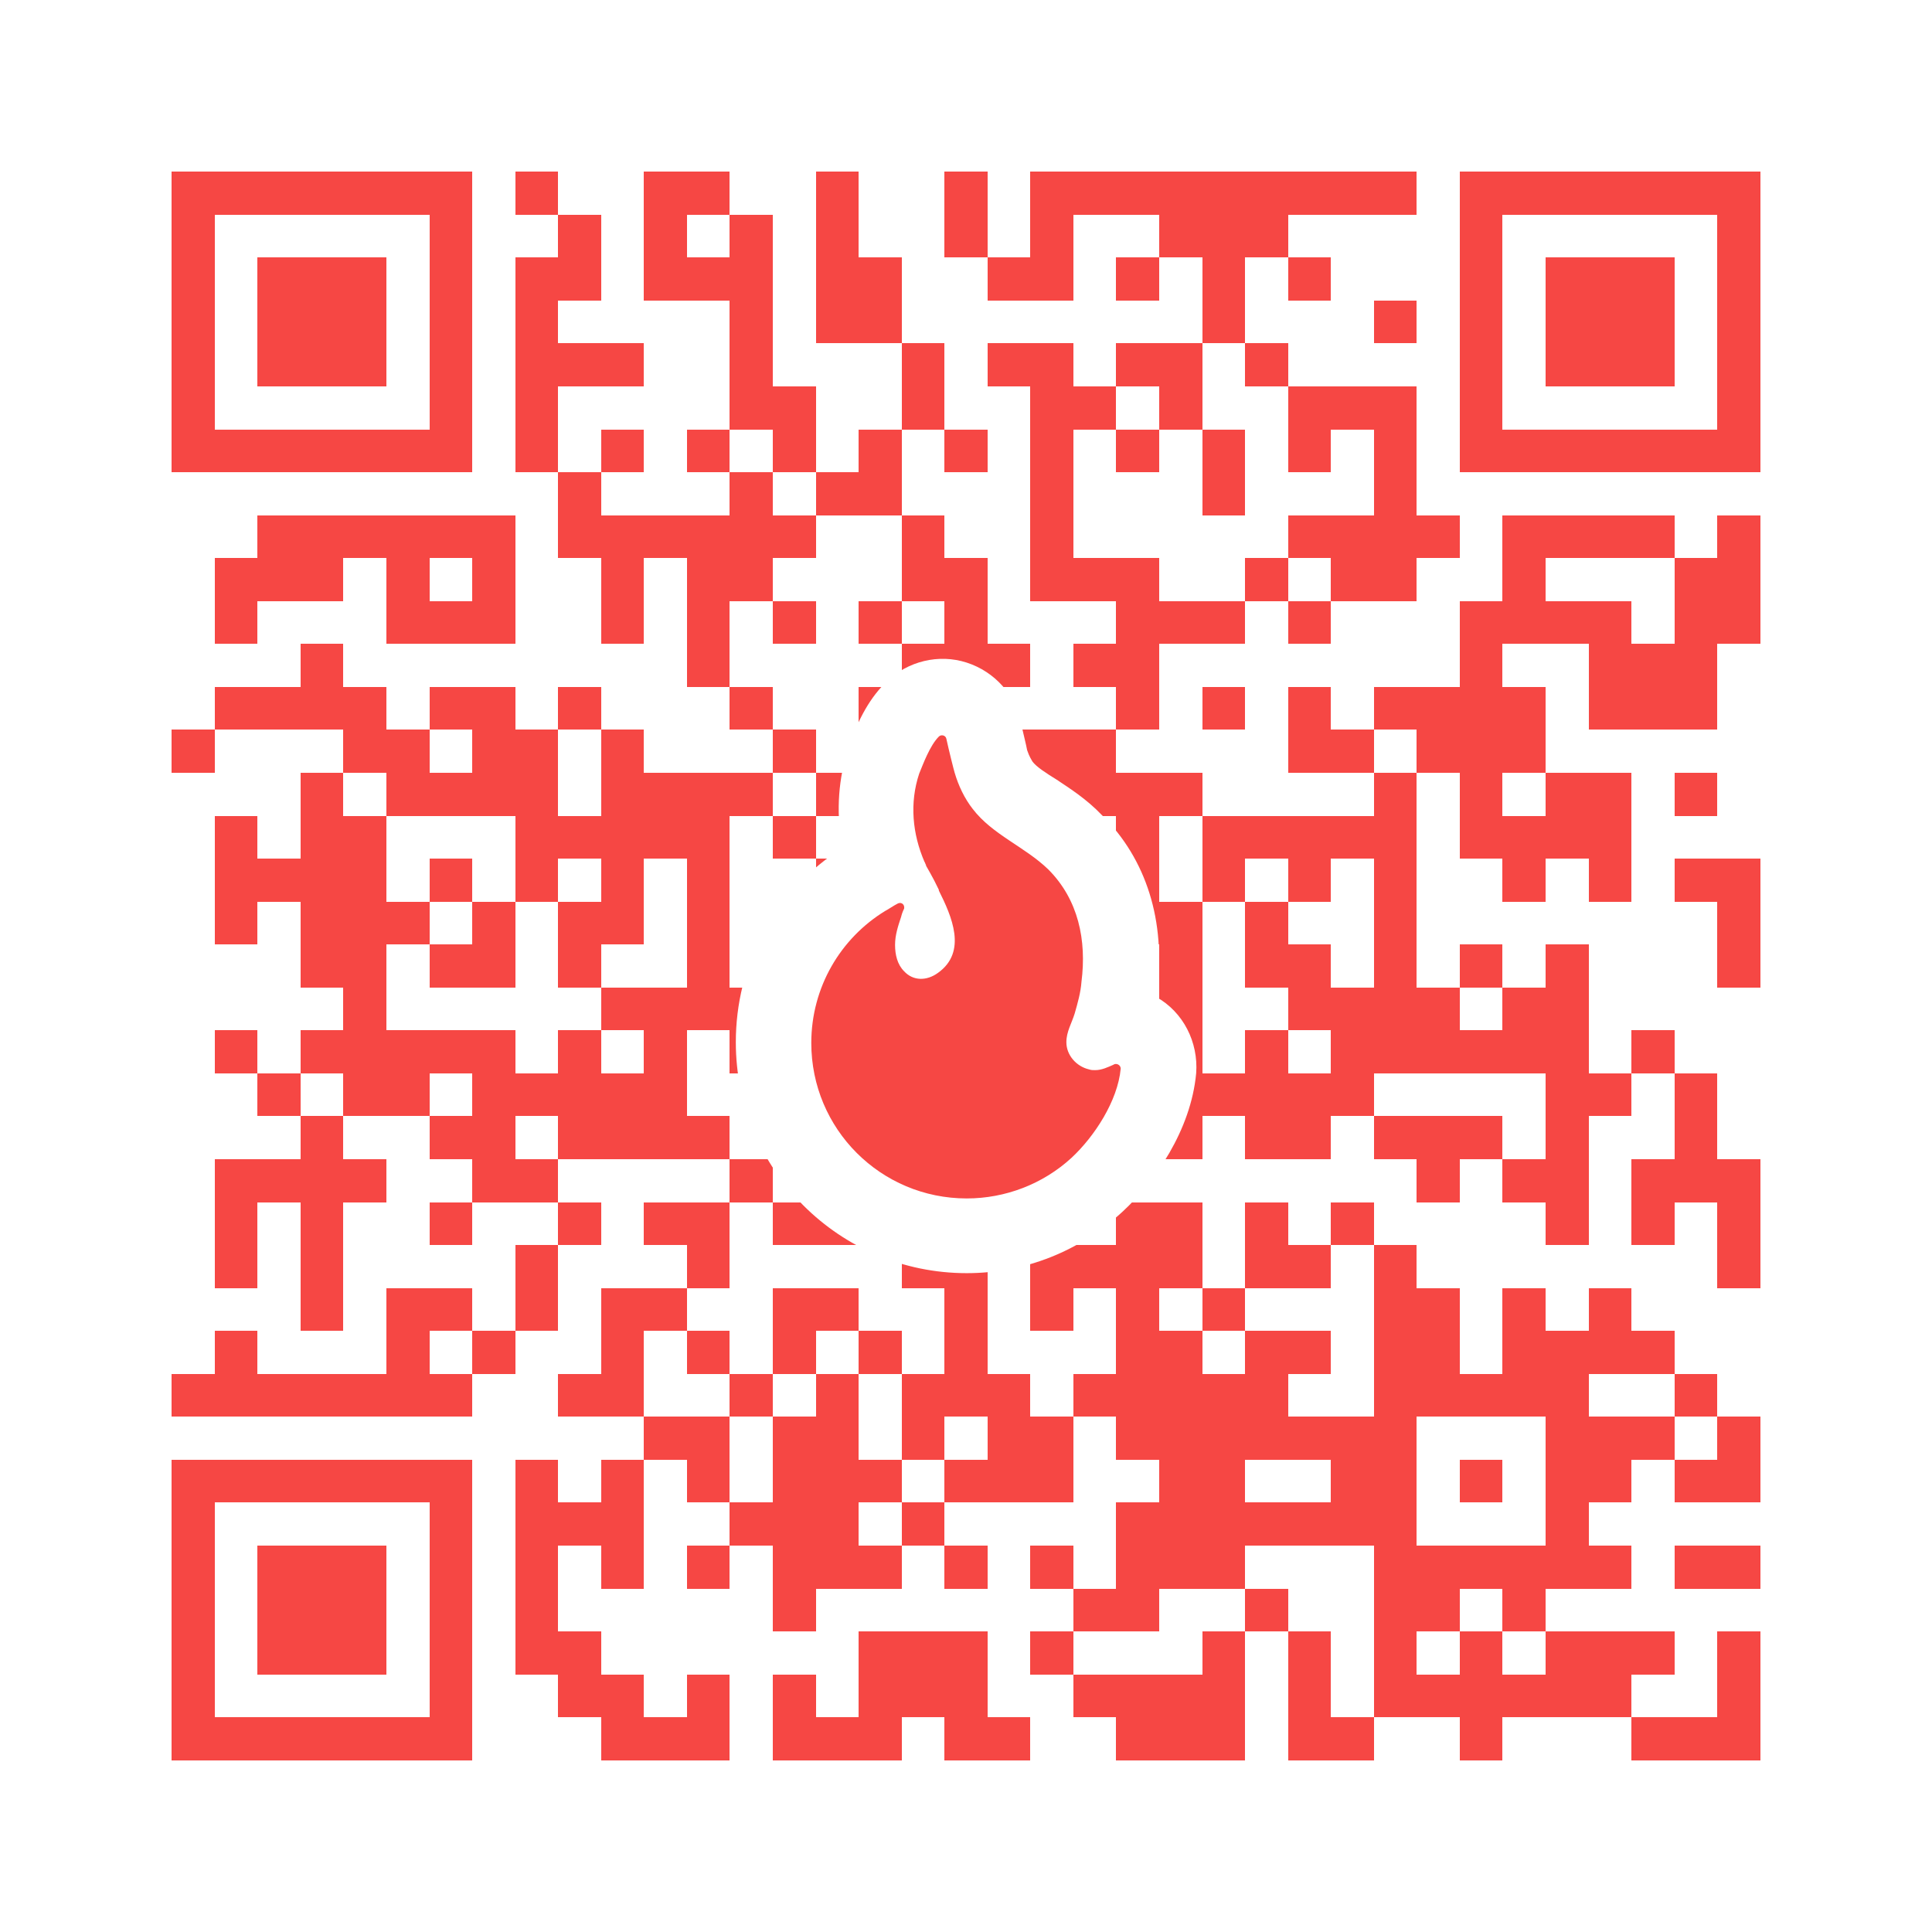 <?xml version="1.0" standalone="yes"?><svg xmlns="http://www.w3.org/2000/svg" version="1.1" width="256" height="256"><g width="256" height="256">
<rect x="0" y="0" width="256" height="256" style="fill:#ffffff;shape-rendering:crispEdges;"/>
<rect x="22.756" y="22.756" width="5.689" height="5.689" style="fill:#f64744;shape-rendering:crispEdges;"/>
<rect x="28.444" y="22.756" width="5.689" height="5.689" style="fill:#f64744;shape-rendering:crispEdges;"/>
<rect x="34.133" y="22.756" width="5.689" height="5.689" style="fill:#f64744;shape-rendering:crispEdges;"/>
<rect x="39.822" y="22.756" width="5.689" height="5.689" style="fill:#f64744;shape-rendering:crispEdges;"/>
<rect x="45.511" y="22.756" width="5.689" height="5.689" style="fill:#f64744;shape-rendering:crispEdges;"/>
<rect x="51.2" y="22.756" width="5.689" height="5.689" style="fill:#f64744;shape-rendering:crispEdges;"/>
<rect x="56.889" y="22.756" width="5.689" height="5.689" style="fill:#f64744;shape-rendering:crispEdges;"/>
<rect x="68.267" y="22.756" width="5.689" height="5.689" style="fill:#f64744;shape-rendering:crispEdges;"/>
<rect x="85.333" y="22.756" width="5.689" height="5.689" style="fill:#f64744;shape-rendering:crispEdges;"/>
<rect x="91.022" y="22.756" width="5.689" height="5.689" style="fill:#f64744;shape-rendering:crispEdges;"/>
<rect x="108.089" y="22.756" width="5.689" height="5.689" style="fill:#f64744;shape-rendering:crispEdges;"/>
<rect x="125.156" y="22.756" width="5.689" height="5.689" style="fill:#f64744;shape-rendering:crispEdges;"/>
<rect x="136.533" y="22.756" width="5.689" height="5.689" style="fill:#f64744;shape-rendering:crispEdges;"/>
<rect x="142.222" y="22.756" width="5.689" height="5.689" style="fill:#f64744;shape-rendering:crispEdges;"/>
<rect x="147.911" y="22.756" width="5.689" height="5.689" style="fill:#f64744;shape-rendering:crispEdges;"/>
<rect x="153.6" y="22.756" width="5.689" height="5.689" style="fill:#f64744;shape-rendering:crispEdges;"/>
<rect x="159.289" y="22.756" width="5.689" height="5.689" style="fill:#f64744;shape-rendering:crispEdges;"/>
<rect x="164.978" y="22.756" width="5.689" height="5.689" style="fill:#f64744;shape-rendering:crispEdges;"/>
<rect x="170.667" y="22.756" width="5.689" height="5.689" style="fill:#f64744;shape-rendering:crispEdges;"/>
<rect x="176.356" y="22.756" width="5.689" height="5.689" style="fill:#f64744;shape-rendering:crispEdges;"/>
<rect x="182.044" y="22.756" width="5.689" height="5.689" style="fill:#f64744;shape-rendering:crispEdges;"/>
<rect x="193.422" y="22.756" width="5.689" height="5.689" style="fill:#f64744;shape-rendering:crispEdges;"/>
<rect x="199.111" y="22.756" width="5.689" height="5.689" style="fill:#f64744;shape-rendering:crispEdges;"/>
<rect x="204.8" y="22.756" width="5.689" height="5.689" style="fill:#f64744;shape-rendering:crispEdges;"/>
<rect x="210.489" y="22.756" width="5.689" height="5.689" style="fill:#f64744;shape-rendering:crispEdges;"/>
<rect x="216.178" y="22.756" width="5.689" height="5.689" style="fill:#f64744;shape-rendering:crispEdges;"/>
<rect x="221.867" y="22.756" width="5.689" height="5.689" style="fill:#f64744;shape-rendering:crispEdges;"/>
<rect x="227.556" y="22.756" width="5.689" height="5.689" style="fill:#f64744;shape-rendering:crispEdges;"/>
<rect x="22.756" y="28.444" width="5.689" height="5.689" style="fill:#f64744;shape-rendering:crispEdges;"/>
<rect x="56.889" y="28.444" width="5.689" height="5.689" style="fill:#f64744;shape-rendering:crispEdges;"/>
<rect x="73.956" y="28.444" width="5.689" height="5.689" style="fill:#f64744;shape-rendering:crispEdges;"/>
<rect x="85.333" y="28.444" width="5.689" height="5.689" style="fill:#f64744;shape-rendering:crispEdges;"/>
<rect x="96.711" y="28.444" width="5.689" height="5.689" style="fill:#f64744;shape-rendering:crispEdges;"/>
<rect x="108.089" y="28.444" width="5.689" height="5.689" style="fill:#f64744;shape-rendering:crispEdges;"/>
<rect x="125.156" y="28.444" width="5.689" height="5.689" style="fill:#f64744;shape-rendering:crispEdges;"/>
<rect x="136.533" y="28.444" width="5.689" height="5.689" style="fill:#f64744;shape-rendering:crispEdges;"/>
<rect x="153.6" y="28.444" width="5.689" height="5.689" style="fill:#f64744;shape-rendering:crispEdges;"/>
<rect x="159.289" y="28.444" width="5.689" height="5.689" style="fill:#f64744;shape-rendering:crispEdges;"/>
<rect x="164.978" y="28.444" width="5.689" height="5.689" style="fill:#f64744;shape-rendering:crispEdges;"/>
<rect x="193.422" y="28.444" width="5.689" height="5.689" style="fill:#f64744;shape-rendering:crispEdges;"/>
<rect x="227.556" y="28.444" width="5.689" height="5.689" style="fill:#f64744;shape-rendering:crispEdges;"/>
<rect x="22.756" y="34.133" width="5.689" height="5.689" style="fill:#f64744;shape-rendering:crispEdges;"/>
<rect x="34.133" y="34.133" width="5.689" height="5.689" style="fill:#f64744;shape-rendering:crispEdges;"/>
<rect x="39.822" y="34.133" width="5.689" height="5.689" style="fill:#f64744;shape-rendering:crispEdges;"/>
<rect x="45.511" y="34.133" width="5.689" height="5.689" style="fill:#f64744;shape-rendering:crispEdges;"/>
<rect x="56.889" y="34.133" width="5.689" height="5.689" style="fill:#f64744;shape-rendering:crispEdges;"/>
<rect x="68.267" y="34.133" width="5.689" height="5.689" style="fill:#f64744;shape-rendering:crispEdges;"/>
<rect x="73.956" y="34.133" width="5.689" height="5.689" style="fill:#f64744;shape-rendering:crispEdges;"/>
<rect x="85.333" y="34.133" width="5.689" height="5.689" style="fill:#f64744;shape-rendering:crispEdges;"/>
<rect x="91.022" y="34.133" width="5.689" height="5.689" style="fill:#f64744;shape-rendering:crispEdges;"/>
<rect x="96.711" y="34.133" width="5.689" height="5.689" style="fill:#f64744;shape-rendering:crispEdges;"/>
<rect x="108.089" y="34.133" width="5.689" height="5.689" style="fill:#f64744;shape-rendering:crispEdges;"/>
<rect x="113.778" y="34.133" width="5.689" height="5.689" style="fill:#f64744;shape-rendering:crispEdges;"/>
<rect x="130.844" y="34.133" width="5.689" height="5.689" style="fill:#f64744;shape-rendering:crispEdges;"/>
<rect x="136.533" y="34.133" width="5.689" height="5.689" style="fill:#f64744;shape-rendering:crispEdges;"/>
<rect x="147.911" y="34.133" width="5.689" height="5.689" style="fill:#f64744;shape-rendering:crispEdges;"/>
<rect x="159.289" y="34.133" width="5.689" height="5.689" style="fill:#f64744;shape-rendering:crispEdges;"/>
<rect x="170.667" y="34.133" width="5.689" height="5.689" style="fill:#f64744;shape-rendering:crispEdges;"/>
<rect x="193.422" y="34.133" width="5.689" height="5.689" style="fill:#f64744;shape-rendering:crispEdges;"/>
<rect x="204.8" y="34.133" width="5.689" height="5.689" style="fill:#f64744;shape-rendering:crispEdges;"/>
<rect x="210.489" y="34.133" width="5.689" height="5.689" style="fill:#f64744;shape-rendering:crispEdges;"/>
<rect x="216.178" y="34.133" width="5.689" height="5.689" style="fill:#f64744;shape-rendering:crispEdges;"/>
<rect x="227.556" y="34.133" width="5.689" height="5.689" style="fill:#f64744;shape-rendering:crispEdges;"/>
<rect x="22.756" y="39.822" width="5.689" height="5.689" style="fill:#f64744;shape-rendering:crispEdges;"/>
<rect x="34.133" y="39.822" width="5.689" height="5.689" style="fill:#f64744;shape-rendering:crispEdges;"/>
<rect x="39.822" y="39.822" width="5.689" height="5.689" style="fill:#f64744;shape-rendering:crispEdges;"/>
<rect x="45.511" y="39.822" width="5.689" height="5.689" style="fill:#f64744;shape-rendering:crispEdges;"/>
<rect x="56.889" y="39.822" width="5.689" height="5.689" style="fill:#f64744;shape-rendering:crispEdges;"/>
<rect x="68.267" y="39.822" width="5.689" height="5.689" style="fill:#f64744;shape-rendering:crispEdges;"/>
<rect x="96.711" y="39.822" width="5.689" height="5.689" style="fill:#f64744;shape-rendering:crispEdges;"/>
<rect x="108.089" y="39.822" width="5.689" height="5.689" style="fill:#f64744;shape-rendering:crispEdges;"/>
<rect x="113.778" y="39.822" width="5.689" height="5.689" style="fill:#f64744;shape-rendering:crispEdges;"/>
<rect x="159.289" y="39.822" width="5.689" height="5.689" style="fill:#f64744;shape-rendering:crispEdges;"/>
<rect x="182.044" y="39.822" width="5.689" height="5.689" style="fill:#f64744;shape-rendering:crispEdges;"/>
<rect x="193.422" y="39.822" width="5.689" height="5.689" style="fill:#f64744;shape-rendering:crispEdges;"/>
<rect x="204.8" y="39.822" width="5.689" height="5.689" style="fill:#f64744;shape-rendering:crispEdges;"/>
<rect x="210.489" y="39.822" width="5.689" height="5.689" style="fill:#f64744;shape-rendering:crispEdges;"/>
<rect x="216.178" y="39.822" width="5.689" height="5.689" style="fill:#f64744;shape-rendering:crispEdges;"/>
<rect x="227.556" y="39.822" width="5.689" height="5.689" style="fill:#f64744;shape-rendering:crispEdges;"/>
<rect x="22.756" y="45.511" width="5.689" height="5.689" style="fill:#f64744;shape-rendering:crispEdges;"/>
<rect x="34.133" y="45.511" width="5.689" height="5.689" style="fill:#f64744;shape-rendering:crispEdges;"/>
<rect x="39.822" y="45.511" width="5.689" height="5.689" style="fill:#f64744;shape-rendering:crispEdges;"/>
<rect x="45.511" y="45.511" width="5.689" height="5.689" style="fill:#f64744;shape-rendering:crispEdges;"/>
<rect x="56.889" y="45.511" width="5.689" height="5.689" style="fill:#f64744;shape-rendering:crispEdges;"/>
<rect x="68.267" y="45.511" width="5.689" height="5.689" style="fill:#f64744;shape-rendering:crispEdges;"/>
<rect x="73.956" y="45.511" width="5.689" height="5.689" style="fill:#f64744;shape-rendering:crispEdges;"/>
<rect x="79.644" y="45.511" width="5.689" height="5.689" style="fill:#f64744;shape-rendering:crispEdges;"/>
<rect x="96.711" y="45.511" width="5.689" height="5.689" style="fill:#f64744;shape-rendering:crispEdges;"/>
<rect x="119.467" y="45.511" width="5.689" height="5.689" style="fill:#f64744;shape-rendering:crispEdges;"/>
<rect x="130.844" y="45.511" width="5.689" height="5.689" style="fill:#f64744;shape-rendering:crispEdges;"/>
<rect x="136.533" y="45.511" width="5.689" height="5.689" style="fill:#f64744;shape-rendering:crispEdges;"/>
<rect x="147.911" y="45.511" width="5.689" height="5.689" style="fill:#f64744;shape-rendering:crispEdges;"/>
<rect x="153.6" y="45.511" width="5.689" height="5.689" style="fill:#f64744;shape-rendering:crispEdges;"/>
<rect x="164.978" y="45.511" width="5.689" height="5.689" style="fill:#f64744;shape-rendering:crispEdges;"/>
<rect x="193.422" y="45.511" width="5.689" height="5.689" style="fill:#f64744;shape-rendering:crispEdges;"/>
<rect x="204.8" y="45.511" width="5.689" height="5.689" style="fill:#f64744;shape-rendering:crispEdges;"/>
<rect x="210.489" y="45.511" width="5.689" height="5.689" style="fill:#f64744;shape-rendering:crispEdges;"/>
<rect x="216.178" y="45.511" width="5.689" height="5.689" style="fill:#f64744;shape-rendering:crispEdges;"/>
<rect x="227.556" y="45.511" width="5.689" height="5.689" style="fill:#f64744;shape-rendering:crispEdges;"/>
<rect x="22.756" y="51.2" width="5.689" height="5.689" style="fill:#f64744;shape-rendering:crispEdges;"/>
<rect x="56.889" y="51.2" width="5.689" height="5.689" style="fill:#f64744;shape-rendering:crispEdges;"/>
<rect x="68.267" y="51.2" width="5.689" height="5.689" style="fill:#f64744;shape-rendering:crispEdges;"/>
<rect x="96.711" y="51.2" width="5.689" height="5.689" style="fill:#f64744;shape-rendering:crispEdges;"/>
<rect x="102.4" y="51.2" width="5.689" height="5.689" style="fill:#f64744;shape-rendering:crispEdges;"/>
<rect x="119.467" y="51.2" width="5.689" height="5.689" style="fill:#f64744;shape-rendering:crispEdges;"/>
<rect x="136.533" y="51.2" width="5.689" height="5.689" style="fill:#f64744;shape-rendering:crispEdges;"/>
<rect x="142.222" y="51.2" width="5.689" height="5.689" style="fill:#f64744;shape-rendering:crispEdges;"/>
<rect x="153.6" y="51.2" width="5.689" height="5.689" style="fill:#f64744;shape-rendering:crispEdges;"/>
<rect x="170.667" y="51.2" width="5.689" height="5.689" style="fill:#f64744;shape-rendering:crispEdges;"/>
<rect x="176.356" y="51.2" width="5.689" height="5.689" style="fill:#f64744;shape-rendering:crispEdges;"/>
<rect x="182.044" y="51.2" width="5.689" height="5.689" style="fill:#f64744;shape-rendering:crispEdges;"/>
<rect x="193.422" y="51.2" width="5.689" height="5.689" style="fill:#f64744;shape-rendering:crispEdges;"/>
<rect x="227.556" y="51.2" width="5.689" height="5.689" style="fill:#f64744;shape-rendering:crispEdges;"/>
<rect x="22.756" y="56.889" width="5.689" height="5.689" style="fill:#f64744;shape-rendering:crispEdges;"/>
<rect x="28.444" y="56.889" width="5.689" height="5.689" style="fill:#f64744;shape-rendering:crispEdges;"/>
<rect x="34.133" y="56.889" width="5.689" height="5.689" style="fill:#f64744;shape-rendering:crispEdges;"/>
<rect x="39.822" y="56.889" width="5.689" height="5.689" style="fill:#f64744;shape-rendering:crispEdges;"/>
<rect x="45.511" y="56.889" width="5.689" height="5.689" style="fill:#f64744;shape-rendering:crispEdges;"/>
<rect x="51.2" y="56.889" width="5.689" height="5.689" style="fill:#f64744;shape-rendering:crispEdges;"/>
<rect x="56.889" y="56.889" width="5.689" height="5.689" style="fill:#f64744;shape-rendering:crispEdges;"/>
<rect x="68.267" y="56.889" width="5.689" height="5.689" style="fill:#f64744;shape-rendering:crispEdges;"/>
<rect x="79.644" y="56.889" width="5.689" height="5.689" style="fill:#f64744;shape-rendering:crispEdges;"/>
<rect x="91.022" y="56.889" width="5.689" height="5.689" style="fill:#f64744;shape-rendering:crispEdges;"/>
<rect x="102.4" y="56.889" width="5.689" height="5.689" style="fill:#f64744;shape-rendering:crispEdges;"/>
<rect x="113.778" y="56.889" width="5.689" height="5.689" style="fill:#f64744;shape-rendering:crispEdges;"/>
<rect x="125.156" y="56.889" width="5.689" height="5.689" style="fill:#f64744;shape-rendering:crispEdges;"/>
<rect x="136.533" y="56.889" width="5.689" height="5.689" style="fill:#f64744;shape-rendering:crispEdges;"/>
<rect x="147.911" y="56.889" width="5.689" height="5.689" style="fill:#f64744;shape-rendering:crispEdges;"/>
<rect x="159.289" y="56.889" width="5.689" height="5.689" style="fill:#f64744;shape-rendering:crispEdges;"/>
<rect x="170.667" y="56.889" width="5.689" height="5.689" style="fill:#f64744;shape-rendering:crispEdges;"/>
<rect x="182.044" y="56.889" width="5.689" height="5.689" style="fill:#f64744;shape-rendering:crispEdges;"/>
<rect x="193.422" y="56.889" width="5.689" height="5.689" style="fill:#f64744;shape-rendering:crispEdges;"/>
<rect x="199.111" y="56.889" width="5.689" height="5.689" style="fill:#f64744;shape-rendering:crispEdges;"/>
<rect x="204.8" y="56.889" width="5.689" height="5.689" style="fill:#f64744;shape-rendering:crispEdges;"/>
<rect x="210.489" y="56.889" width="5.689" height="5.689" style="fill:#f64744;shape-rendering:crispEdges;"/>
<rect x="216.178" y="56.889" width="5.689" height="5.689" style="fill:#f64744;shape-rendering:crispEdges;"/>
<rect x="221.867" y="56.889" width="5.689" height="5.689" style="fill:#f64744;shape-rendering:crispEdges;"/>
<rect x="227.556" y="56.889" width="5.689" height="5.689" style="fill:#f64744;shape-rendering:crispEdges;"/>
<rect x="73.956" y="62.578" width="5.689" height="5.689" style="fill:#f64744;shape-rendering:crispEdges;"/>
<rect x="96.711" y="62.578" width="5.689" height="5.689" style="fill:#f64744;shape-rendering:crispEdges;"/>
<rect x="108.089" y="62.578" width="5.689" height="5.689" style="fill:#f64744;shape-rendering:crispEdges;"/>
<rect x="113.778" y="62.578" width="5.689" height="5.689" style="fill:#f64744;shape-rendering:crispEdges;"/>
<rect x="136.533" y="62.578" width="5.689" height="5.689" style="fill:#f64744;shape-rendering:crispEdges;"/>
<rect x="159.289" y="62.578" width="5.689" height="5.689" style="fill:#f64744;shape-rendering:crispEdges;"/>
<rect x="182.044" y="62.578" width="5.689" height="5.689" style="fill:#f64744;shape-rendering:crispEdges;"/>
<rect x="34.133" y="68.267" width="5.689" height="5.689" style="fill:#f64744;shape-rendering:crispEdges;"/>
<rect x="39.822" y="68.267" width="5.689" height="5.689" style="fill:#f64744;shape-rendering:crispEdges;"/>
<rect x="45.511" y="68.267" width="5.689" height="5.689" style="fill:#f64744;shape-rendering:crispEdges;"/>
<rect x="51.2" y="68.267" width="5.689" height="5.689" style="fill:#f64744;shape-rendering:crispEdges;"/>
<rect x="56.889" y="68.267" width="5.689" height="5.689" style="fill:#f64744;shape-rendering:crispEdges;"/>
<rect x="62.578" y="68.267" width="5.689" height="5.689" style="fill:#f64744;shape-rendering:crispEdges;"/>
<rect x="73.956" y="68.267" width="5.689" height="5.689" style="fill:#f64744;shape-rendering:crispEdges;"/>
<rect x="79.644" y="68.267" width="5.689" height="5.689" style="fill:#f64744;shape-rendering:crispEdges;"/>
<rect x="85.333" y="68.267" width="5.689" height="5.689" style="fill:#f64744;shape-rendering:crispEdges;"/>
<rect x="91.022" y="68.267" width="5.689" height="5.689" style="fill:#f64744;shape-rendering:crispEdges;"/>
<rect x="96.711" y="68.267" width="5.689" height="5.689" style="fill:#f64744;shape-rendering:crispEdges;"/>
<rect x="102.4" y="68.267" width="5.689" height="5.689" style="fill:#f64744;shape-rendering:crispEdges;"/>
<rect x="119.467" y="68.267" width="5.689" height="5.689" style="fill:#f64744;shape-rendering:crispEdges;"/>
<rect x="136.533" y="68.267" width="5.689" height="5.689" style="fill:#f64744;shape-rendering:crispEdges;"/>
<rect x="170.667" y="68.267" width="5.689" height="5.689" style="fill:#f64744;shape-rendering:crispEdges;"/>
<rect x="176.356" y="68.267" width="5.689" height="5.689" style="fill:#f64744;shape-rendering:crispEdges;"/>
<rect x="182.044" y="68.267" width="5.689" height="5.689" style="fill:#f64744;shape-rendering:crispEdges;"/>
<rect x="187.733" y="68.267" width="5.689" height="5.689" style="fill:#f64744;shape-rendering:crispEdges;"/>
<rect x="199.111" y="68.267" width="5.689" height="5.689" style="fill:#f64744;shape-rendering:crispEdges;"/>
<rect x="204.8" y="68.267" width="5.689" height="5.689" style="fill:#f64744;shape-rendering:crispEdges;"/>
<rect x="210.489" y="68.267" width="5.689" height="5.689" style="fill:#f64744;shape-rendering:crispEdges;"/>
<rect x="216.178" y="68.267" width="5.689" height="5.689" style="fill:#f64744;shape-rendering:crispEdges;"/>
<rect x="227.556" y="68.267" width="5.689" height="5.689" style="fill:#f64744;shape-rendering:crispEdges;"/>
<rect x="28.444" y="73.956" width="5.689" height="5.689" style="fill:#f64744;shape-rendering:crispEdges;"/>
<rect x="34.133" y="73.956" width="5.689" height="5.689" style="fill:#f64744;shape-rendering:crispEdges;"/>
<rect x="39.822" y="73.956" width="5.689" height="5.689" style="fill:#f64744;shape-rendering:crispEdges;"/>
<rect x="51.2" y="73.956" width="5.689" height="5.689" style="fill:#f64744;shape-rendering:crispEdges;"/>
<rect x="62.578" y="73.956" width="5.689" height="5.689" style="fill:#f64744;shape-rendering:crispEdges;"/>
<rect x="79.644" y="73.956" width="5.689" height="5.689" style="fill:#f64744;shape-rendering:crispEdges;"/>
<rect x="91.022" y="73.956" width="5.689" height="5.689" style="fill:#f64744;shape-rendering:crispEdges;"/>
<rect x="96.711" y="73.956" width="5.689" height="5.689" style="fill:#f64744;shape-rendering:crispEdges;"/>
<rect x="119.467" y="73.956" width="5.689" height="5.689" style="fill:#f64744;shape-rendering:crispEdges;"/>
<rect x="125.156" y="73.956" width="5.689" height="5.689" style="fill:#f64744;shape-rendering:crispEdges;"/>
<rect x="136.533" y="73.956" width="5.689" height="5.689" style="fill:#f64744;shape-rendering:crispEdges;"/>
<rect x="142.222" y="73.956" width="5.689" height="5.689" style="fill:#f64744;shape-rendering:crispEdges;"/>
<rect x="147.911" y="73.956" width="5.689" height="5.689" style="fill:#f64744;shape-rendering:crispEdges;"/>
<rect x="164.978" y="73.956" width="5.689" height="5.689" style="fill:#f64744;shape-rendering:crispEdges;"/>
<rect x="176.356" y="73.956" width="5.689" height="5.689" style="fill:#f64744;shape-rendering:crispEdges;"/>
<rect x="182.044" y="73.956" width="5.689" height="5.689" style="fill:#f64744;shape-rendering:crispEdges;"/>
<rect x="199.111" y="73.956" width="5.689" height="5.689" style="fill:#f64744;shape-rendering:crispEdges;"/>
<rect x="221.867" y="73.956" width="5.689" height="5.689" style="fill:#f64744;shape-rendering:crispEdges;"/>
<rect x="227.556" y="73.956" width="5.689" height="5.689" style="fill:#f64744;shape-rendering:crispEdges;"/>
<rect x="28.444" y="79.644" width="5.689" height="5.689" style="fill:#f64744;shape-rendering:crispEdges;"/>
<rect x="51.2" y="79.644" width="5.689" height="5.689" style="fill:#f64744;shape-rendering:crispEdges;"/>
<rect x="56.889" y="79.644" width="5.689" height="5.689" style="fill:#f64744;shape-rendering:crispEdges;"/>
<rect x="62.578" y="79.644" width="5.689" height="5.689" style="fill:#f64744;shape-rendering:crispEdges;"/>
<rect x="79.644" y="79.644" width="5.689" height="5.689" style="fill:#f64744;shape-rendering:crispEdges;"/>
<rect x="91.022" y="79.644" width="5.689" height="5.689" style="fill:#f64744;shape-rendering:crispEdges;"/>
<rect x="102.4" y="79.644" width="5.689" height="5.689" style="fill:#f64744;shape-rendering:crispEdges;"/>
<rect x="113.778" y="79.644" width="5.689" height="5.689" style="fill:#f64744;shape-rendering:crispEdges;"/>
<rect x="125.156" y="79.644" width="5.689" height="5.689" style="fill:#f64744;shape-rendering:crispEdges;"/>
<rect x="147.911" y="79.644" width="5.689" height="5.689" style="fill:#f64744;shape-rendering:crispEdges;"/>
<rect x="153.6" y="79.644" width="5.689" height="5.689" style="fill:#f64744;shape-rendering:crispEdges;"/>
<rect x="159.289" y="79.644" width="5.689" height="5.689" style="fill:#f64744;shape-rendering:crispEdges;"/>
<rect x="170.667" y="79.644" width="5.689" height="5.689" style="fill:#f64744;shape-rendering:crispEdges;"/>
<rect x="193.422" y="79.644" width="5.689" height="5.689" style="fill:#f64744;shape-rendering:crispEdges;"/>
<rect x="199.111" y="79.644" width="5.689" height="5.689" style="fill:#f64744;shape-rendering:crispEdges;"/>
<rect x="204.8" y="79.644" width="5.689" height="5.689" style="fill:#f64744;shape-rendering:crispEdges;"/>
<rect x="210.489" y="79.644" width="5.689" height="5.689" style="fill:#f64744;shape-rendering:crispEdges;"/>
<rect x="221.867" y="79.644" width="5.689" height="5.689" style="fill:#f64744;shape-rendering:crispEdges;"/>
<rect x="227.556" y="79.644" width="5.689" height="5.689" style="fill:#f64744;shape-rendering:crispEdges;"/>
<rect x="39.822" y="85.333" width="5.689" height="5.689" style="fill:#f64744;shape-rendering:crispEdges;"/>
<rect x="91.022" y="85.333" width="5.689" height="5.689" style="fill:#f64744;shape-rendering:crispEdges;"/>
<rect x="119.467" y="85.333" width="5.689" height="5.689" style="fill:#f64744;shape-rendering:crispEdges;"/>
<rect x="125.156" y="85.333" width="5.689" height="5.689" style="fill:#f64744;shape-rendering:crispEdges;"/>
<rect x="130.844" y="85.333" width="5.689" height="5.689" style="fill:#f64744;shape-rendering:crispEdges;"/>
<rect x="142.222" y="85.333" width="5.689" height="5.689" style="fill:#f64744;shape-rendering:crispEdges;"/>
<rect x="147.911" y="85.333" width="5.689" height="5.689" style="fill:#f64744;shape-rendering:crispEdges;"/>
<rect x="193.422" y="85.333" width="5.689" height="5.689" style="fill:#f64744;shape-rendering:crispEdges;"/>
<rect x="210.489" y="85.333" width="5.689" height="5.689" style="fill:#f64744;shape-rendering:crispEdges;"/>
<rect x="216.178" y="85.333" width="5.689" height="5.689" style="fill:#f64744;shape-rendering:crispEdges;"/>
<rect x="221.867" y="85.333" width="5.689" height="5.689" style="fill:#f64744;shape-rendering:crispEdges;"/>
<rect x="28.444" y="91.022" width="5.689" height="5.689" style="fill:#f64744;shape-rendering:crispEdges;"/>
<rect x="34.133" y="91.022" width="5.689" height="5.689" style="fill:#f64744;shape-rendering:crispEdges;"/>
<rect x="39.822" y="91.022" width="5.689" height="5.689" style="fill:#f64744;shape-rendering:crispEdges;"/>
<rect x="45.511" y="91.022" width="5.689" height="5.689" style="fill:#f64744;shape-rendering:crispEdges;"/>
<rect x="56.889" y="91.022" width="5.689" height="5.689" style="fill:#f64744;shape-rendering:crispEdges;"/>
<rect x="62.578" y="91.022" width="5.689" height="5.689" style="fill:#f64744;shape-rendering:crispEdges;"/>
<rect x="73.956" y="91.022" width="5.689" height="5.689" style="fill:#f64744;shape-rendering:crispEdges;"/>
<rect x="96.711" y="91.022" width="5.689" height="5.689" style="fill:#f64744;shape-rendering:crispEdges;"/>
<rect x="113.778" y="91.022" width="5.689" height="5.689" style="fill:#f64744;shape-rendering:crispEdges;"/>
<rect x="147.911" y="91.022" width="5.689" height="5.689" style="fill:#f64744;shape-rendering:crispEdges;"/>
<rect x="159.289" y="91.022" width="5.689" height="5.689" style="fill:#f64744;shape-rendering:crispEdges;"/>
<rect x="170.667" y="91.022" width="5.689" height="5.689" style="fill:#f64744;shape-rendering:crispEdges;"/>
<rect x="182.044" y="91.022" width="5.689" height="5.689" style="fill:#f64744;shape-rendering:crispEdges;"/>
<rect x="187.733" y="91.022" width="5.689" height="5.689" style="fill:#f64744;shape-rendering:crispEdges;"/>
<rect x="193.422" y="91.022" width="5.689" height="5.689" style="fill:#f64744;shape-rendering:crispEdges;"/>
<rect x="199.111" y="91.022" width="5.689" height="5.689" style="fill:#f64744;shape-rendering:crispEdges;"/>
<rect x="210.489" y="91.022" width="5.689" height="5.689" style="fill:#f64744;shape-rendering:crispEdges;"/>
<rect x="216.178" y="91.022" width="5.689" height="5.689" style="fill:#f64744;shape-rendering:crispEdges;"/>
<rect x="221.867" y="91.022" width="5.689" height="5.689" style="fill:#f64744;shape-rendering:crispEdges;"/>
<rect x="22.756" y="96.711" width="5.689" height="5.689" style="fill:#f64744;shape-rendering:crispEdges;"/>
<rect x="45.511" y="96.711" width="5.689" height="5.689" style="fill:#f64744;shape-rendering:crispEdges;"/>
<rect x="51.2" y="96.711" width="5.689" height="5.689" style="fill:#f64744;shape-rendering:crispEdges;"/>
<rect x="62.578" y="96.711" width="5.689" height="5.689" style="fill:#f64744;shape-rendering:crispEdges;"/>
<rect x="68.267" y="96.711" width="5.689" height="5.689" style="fill:#f64744;shape-rendering:crispEdges;"/>
<rect x="79.644" y="96.711" width="5.689" height="5.689" style="fill:#f64744;shape-rendering:crispEdges;"/>
<rect x="102.4" y="96.711" width="5.689" height="5.689" style="fill:#f64744;shape-rendering:crispEdges;"/>
<rect x="113.778" y="96.711" width="5.689" height="5.689" style="fill:#f64744;shape-rendering:crispEdges;"/>
<rect x="125.156" y="96.711" width="5.689" height="5.689" style="fill:#f64744;shape-rendering:crispEdges;"/>
<rect x="130.844" y="96.711" width="5.689" height="5.689" style="fill:#f64744;shape-rendering:crispEdges;"/>
<rect x="136.533" y="96.711" width="5.689" height="5.689" style="fill:#f64744;shape-rendering:crispEdges;"/>
<rect x="142.222" y="96.711" width="5.689" height="5.689" style="fill:#f64744;shape-rendering:crispEdges;"/>
<rect x="170.667" y="96.711" width="5.689" height="5.689" style="fill:#f64744;shape-rendering:crispEdges;"/>
<rect x="176.356" y="96.711" width="5.689" height="5.689" style="fill:#f64744;shape-rendering:crispEdges;"/>
<rect x="187.733" y="96.711" width="5.689" height="5.689" style="fill:#f64744;shape-rendering:crispEdges;"/>
<rect x="193.422" y="96.711" width="5.689" height="5.689" style="fill:#f64744;shape-rendering:crispEdges;"/>
<rect x="199.111" y="96.711" width="5.689" height="5.689" style="fill:#f64744;shape-rendering:crispEdges;"/>
<rect x="39.822" y="102.4" width="5.689" height="5.689" style="fill:#f64744;shape-rendering:crispEdges;"/>
<rect x="51.2" y="102.4" width="5.689" height="5.689" style="fill:#f64744;shape-rendering:crispEdges;"/>
<rect x="56.889" y="102.4" width="5.689" height="5.689" style="fill:#f64744;shape-rendering:crispEdges;"/>
<rect x="62.578" y="102.4" width="5.689" height="5.689" style="fill:#f64744;shape-rendering:crispEdges;"/>
<rect x="68.267" y="102.4" width="5.689" height="5.689" style="fill:#f64744;shape-rendering:crispEdges;"/>
<rect x="79.644" y="102.4" width="5.689" height="5.689" style="fill:#f64744;shape-rendering:crispEdges;"/>
<rect x="85.333" y="102.4" width="5.689" height="5.689" style="fill:#f64744;shape-rendering:crispEdges;"/>
<rect x="91.022" y="102.4" width="5.689" height="5.689" style="fill:#f64744;shape-rendering:crispEdges;"/>
<rect x="96.711" y="102.4" width="5.689" height="5.689" style="fill:#f64744;shape-rendering:crispEdges;"/>
<rect x="108.089" y="102.4" width="5.689" height="5.689" style="fill:#f64744;shape-rendering:crispEdges;"/>
<rect x="113.778" y="102.4" width="5.689" height="5.689" style="fill:#f64744;shape-rendering:crispEdges;"/>
<rect x="119.467" y="102.4" width="5.689" height="5.689" style="fill:#f64744;shape-rendering:crispEdges;"/>
<rect x="125.156" y="102.4" width="5.689" height="5.689" style="fill:#f64744;shape-rendering:crispEdges;"/>
<rect x="130.844" y="102.4" width="5.689" height="5.689" style="fill:#f64744;shape-rendering:crispEdges;"/>
<rect x="136.533" y="102.4" width="5.689" height="5.689" style="fill:#f64744;shape-rendering:crispEdges;"/>
<rect x="142.222" y="102.4" width="5.689" height="5.689" style="fill:#f64744;shape-rendering:crispEdges;"/>
<rect x="147.911" y="102.4" width="5.689" height="5.689" style="fill:#f64744;shape-rendering:crispEdges;"/>
<rect x="153.6" y="102.4" width="5.689" height="5.689" style="fill:#f64744;shape-rendering:crispEdges;"/>
<rect x="182.044" y="102.4" width="5.689" height="5.689" style="fill:#f64744;shape-rendering:crispEdges;"/>
<rect x="193.422" y="102.4" width="5.689" height="5.689" style="fill:#f64744;shape-rendering:crispEdges;"/>
<rect x="204.8" y="102.4" width="5.689" height="5.689" style="fill:#f64744;shape-rendering:crispEdges;"/>
<rect x="210.489" y="102.4" width="5.689" height="5.689" style="fill:#f64744;shape-rendering:crispEdges;"/>
<rect x="221.867" y="102.4" width="5.689" height="5.689" style="fill:#f64744;shape-rendering:crispEdges;"/>
<rect x="28.444" y="108.089" width="5.689" height="5.689" style="fill:#f64744;shape-rendering:crispEdges;"/>
<rect x="39.822" y="108.089" width="5.689" height="5.689" style="fill:#f64744;shape-rendering:crispEdges;"/>
<rect x="45.511" y="108.089" width="5.689" height="5.689" style="fill:#f64744;shape-rendering:crispEdges;"/>
<rect x="68.267" y="108.089" width="5.689" height="5.689" style="fill:#f64744;shape-rendering:crispEdges;"/>
<rect x="73.956" y="108.089" width="5.689" height="5.689" style="fill:#f64744;shape-rendering:crispEdges;"/>
<rect x="79.644" y="108.089" width="5.689" height="5.689" style="fill:#f64744;shape-rendering:crispEdges;"/>
<rect x="85.333" y="108.089" width="5.689" height="5.689" style="fill:#f64744;shape-rendering:crispEdges;"/>
<rect x="91.022" y="108.089" width="5.689" height="5.689" style="fill:#f64744;shape-rendering:crispEdges;"/>
<rect x="102.4" y="108.089" width="5.689" height="5.689" style="fill:#f64744;shape-rendering:crispEdges;"/>
<rect x="113.778" y="108.089" width="5.689" height="5.689" style="fill:#f64744;shape-rendering:crispEdges;"/>
<rect x="119.467" y="108.089" width="5.689" height="5.689" style="fill:#f64744;shape-rendering:crispEdges;"/>
<rect x="147.911" y="108.089" width="5.689" height="5.689" style="fill:#f64744;shape-rendering:crispEdges;"/>
<rect x="159.289" y="108.089" width="5.689" height="5.689" style="fill:#f64744;shape-rendering:crispEdges;"/>
<rect x="164.978" y="108.089" width="5.689" height="5.689" style="fill:#f64744;shape-rendering:crispEdges;"/>
<rect x="170.667" y="108.089" width="5.689" height="5.689" style="fill:#f64744;shape-rendering:crispEdges;"/>
<rect x="176.356" y="108.089" width="5.689" height="5.689" style="fill:#f64744;shape-rendering:crispEdges;"/>
<rect x="182.044" y="108.089" width="5.689" height="5.689" style="fill:#f64744;shape-rendering:crispEdges;"/>
<rect x="193.422" y="108.089" width="5.689" height="5.689" style="fill:#f64744;shape-rendering:crispEdges;"/>
<rect x="199.111" y="108.089" width="5.689" height="5.689" style="fill:#f64744;shape-rendering:crispEdges;"/>
<rect x="204.8" y="108.089" width="5.689" height="5.689" style="fill:#f64744;shape-rendering:crispEdges;"/>
<rect x="210.489" y="108.089" width="5.689" height="5.689" style="fill:#f64744;shape-rendering:crispEdges;"/>
<rect x="28.444" y="113.778" width="5.689" height="5.689" style="fill:#f64744;shape-rendering:crispEdges;"/>
<rect x="34.133" y="113.778" width="5.689" height="5.689" style="fill:#f64744;shape-rendering:crispEdges;"/>
<rect x="39.822" y="113.778" width="5.689" height="5.689" style="fill:#f64744;shape-rendering:crispEdges;"/>
<rect x="45.511" y="113.778" width="5.689" height="5.689" style="fill:#f64744;shape-rendering:crispEdges;"/>
<rect x="56.889" y="113.778" width="5.689" height="5.689" style="fill:#f64744;shape-rendering:crispEdges;"/>
<rect x="68.267" y="113.778" width="5.689" height="5.689" style="fill:#f64744;shape-rendering:crispEdges;"/>
<rect x="79.644" y="113.778" width="5.689" height="5.689" style="fill:#f64744;shape-rendering:crispEdges;"/>
<rect x="91.022" y="113.778" width="5.689" height="5.689" style="fill:#f64744;shape-rendering:crispEdges;"/>
<rect x="108.089" y="113.778" width="5.689" height="5.689" style="fill:#f64744;shape-rendering:crispEdges;"/>
<rect x="119.467" y="113.778" width="5.689" height="5.689" style="fill:#f64744;shape-rendering:crispEdges;"/>
<rect x="130.844" y="113.778" width="5.689" height="5.689" style="fill:#f64744;shape-rendering:crispEdges;"/>
<rect x="136.533" y="113.778" width="5.689" height="5.689" style="fill:#f64744;shape-rendering:crispEdges;"/>
<rect x="147.911" y="113.778" width="5.689" height="5.689" style="fill:#f64744;shape-rendering:crispEdges;"/>
<rect x="159.289" y="113.778" width="5.689" height="5.689" style="fill:#f64744;shape-rendering:crispEdges;"/>
<rect x="170.667" y="113.778" width="5.689" height="5.689" style="fill:#f64744;shape-rendering:crispEdges;"/>
<rect x="182.044" y="113.778" width="5.689" height="5.689" style="fill:#f64744;shape-rendering:crispEdges;"/>
<rect x="199.111" y="113.778" width="5.689" height="5.689" style="fill:#f64744;shape-rendering:crispEdges;"/>
<rect x="210.489" y="113.778" width="5.689" height="5.689" style="fill:#f64744;shape-rendering:crispEdges;"/>
<rect x="221.867" y="113.778" width="5.689" height="5.689" style="fill:#f64744;shape-rendering:crispEdges;"/>
<rect x="227.556" y="113.778" width="5.689" height="5.689" style="fill:#f64744;shape-rendering:crispEdges;"/>
<rect x="28.444" y="119.467" width="5.689" height="5.689" style="fill:#f64744;shape-rendering:crispEdges;"/>
<rect x="39.822" y="119.467" width="5.689" height="5.689" style="fill:#f64744;shape-rendering:crispEdges;"/>
<rect x="45.511" y="119.467" width="5.689" height="5.689" style="fill:#f64744;shape-rendering:crispEdges;"/>
<rect x="51.2" y="119.467" width="5.689" height="5.689" style="fill:#f64744;shape-rendering:crispEdges;"/>
<rect x="62.578" y="119.467" width="5.689" height="5.689" style="fill:#f64744;shape-rendering:crispEdges;"/>
<rect x="73.956" y="119.467" width="5.689" height="5.689" style="fill:#f64744;shape-rendering:crispEdges;"/>
<rect x="79.644" y="119.467" width="5.689" height="5.689" style="fill:#f64744;shape-rendering:crispEdges;"/>
<rect x="91.022" y="119.467" width="5.689" height="5.689" style="fill:#f64744;shape-rendering:crispEdges;"/>
<rect x="125.156" y="119.467" width="5.689" height="5.689" style="fill:#f64744;shape-rendering:crispEdges;"/>
<rect x="136.533" y="119.467" width="5.689" height="5.689" style="fill:#f64744;shape-rendering:crispEdges;"/>
<rect x="142.222" y="119.467" width="5.689" height="5.689" style="fill:#f64744;shape-rendering:crispEdges;"/>
<rect x="147.911" y="119.467" width="5.689" height="5.689" style="fill:#f64744;shape-rendering:crispEdges;"/>
<rect x="153.6" y="119.467" width="5.689" height="5.689" style="fill:#f64744;shape-rendering:crispEdges;"/>
<rect x="164.978" y="119.467" width="5.689" height="5.689" style="fill:#f64744;shape-rendering:crispEdges;"/>
<rect x="182.044" y="119.467" width="5.689" height="5.689" style="fill:#f64744;shape-rendering:crispEdges;"/>
<rect x="227.556" y="119.467" width="5.689" height="5.689" style="fill:#f64744;shape-rendering:crispEdges;"/>
<rect x="39.822" y="125.156" width="5.689" height="5.689" style="fill:#f64744;shape-rendering:crispEdges;"/>
<rect x="45.511" y="125.156" width="5.689" height="5.689" style="fill:#f64744;shape-rendering:crispEdges;"/>
<rect x="56.889" y="125.156" width="5.689" height="5.689" style="fill:#f64744;shape-rendering:crispEdges;"/>
<rect x="62.578" y="125.156" width="5.689" height="5.689" style="fill:#f64744;shape-rendering:crispEdges;"/>
<rect x="73.956" y="125.156" width="5.689" height="5.689" style="fill:#f64744;shape-rendering:crispEdges;"/>
<rect x="91.022" y="125.156" width="5.689" height="5.689" style="fill:#f64744;shape-rendering:crispEdges;"/>
<rect x="102.4" y="125.156" width="5.689" height="5.689" style="fill:#f64744;shape-rendering:crispEdges;"/>
<rect x="113.778" y="125.156" width="5.689" height="5.689" style="fill:#f64744;shape-rendering:crispEdges;"/>
<rect x="125.156" y="125.156" width="5.689" height="5.689" style="fill:#f64744;shape-rendering:crispEdges;"/>
<rect x="136.533" y="125.156" width="5.689" height="5.689" style="fill:#f64744;shape-rendering:crispEdges;"/>
<rect x="153.6" y="125.156" width="5.689" height="5.689" style="fill:#f64744;shape-rendering:crispEdges;"/>
<rect x="164.978" y="125.156" width="5.689" height="5.689" style="fill:#f64744;shape-rendering:crispEdges;"/>
<rect x="170.667" y="125.156" width="5.689" height="5.689" style="fill:#f64744;shape-rendering:crispEdges;"/>
<rect x="182.044" y="125.156" width="5.689" height="5.689" style="fill:#f64744;shape-rendering:crispEdges;"/>
<rect x="193.422" y="125.156" width="5.689" height="5.689" style="fill:#f64744;shape-rendering:crispEdges;"/>
<rect x="204.8" y="125.156" width="5.689" height="5.689" style="fill:#f64744;shape-rendering:crispEdges;"/>
<rect x="227.556" y="125.156" width="5.689" height="5.689" style="fill:#f64744;shape-rendering:crispEdges;"/>
<rect x="45.511" y="130.844" width="5.689" height="5.689" style="fill:#f64744;shape-rendering:crispEdges;"/>
<rect x="79.644" y="130.844" width="5.689" height="5.689" style="fill:#f64744;shape-rendering:crispEdges;"/>
<rect x="85.333" y="130.844" width="5.689" height="5.689" style="fill:#f64744;shape-rendering:crispEdges;"/>
<rect x="91.022" y="130.844" width="5.689" height="5.689" style="fill:#f64744;shape-rendering:crispEdges;"/>
<rect x="96.711" y="130.844" width="5.689" height="5.689" style="fill:#f64744;shape-rendering:crispEdges;"/>
<rect x="113.778" y="130.844" width="5.689" height="5.689" style="fill:#f64744;shape-rendering:crispEdges;"/>
<rect x="142.222" y="130.844" width="5.689" height="5.689" style="fill:#f64744;shape-rendering:crispEdges;"/>
<rect x="153.6" y="130.844" width="5.689" height="5.689" style="fill:#f64744;shape-rendering:crispEdges;"/>
<rect x="170.667" y="130.844" width="5.689" height="5.689" style="fill:#f64744;shape-rendering:crispEdges;"/>
<rect x="176.356" y="130.844" width="5.689" height="5.689" style="fill:#f64744;shape-rendering:crispEdges;"/>
<rect x="182.044" y="130.844" width="5.689" height="5.689" style="fill:#f64744;shape-rendering:crispEdges;"/>
<rect x="187.733" y="130.844" width="5.689" height="5.689" style="fill:#f64744;shape-rendering:crispEdges;"/>
<rect x="199.111" y="130.844" width="5.689" height="5.689" style="fill:#f64744;shape-rendering:crispEdges;"/>
<rect x="204.8" y="130.844" width="5.689" height="5.689" style="fill:#f64744;shape-rendering:crispEdges;"/>
<rect x="28.444" y="136.533" width="5.689" height="5.689" style="fill:#f64744;shape-rendering:crispEdges;"/>
<rect x="39.822" y="136.533" width="5.689" height="5.689" style="fill:#f64744;shape-rendering:crispEdges;"/>
<rect x="45.511" y="136.533" width="5.689" height="5.689" style="fill:#f64744;shape-rendering:crispEdges;"/>
<rect x="51.2" y="136.533" width="5.689" height="5.689" style="fill:#f64744;shape-rendering:crispEdges;"/>
<rect x="56.889" y="136.533" width="5.689" height="5.689" style="fill:#f64744;shape-rendering:crispEdges;"/>
<rect x="62.578" y="136.533" width="5.689" height="5.689" style="fill:#f64744;shape-rendering:crispEdges;"/>
<rect x="73.956" y="136.533" width="5.689" height="5.689" style="fill:#f64744;shape-rendering:crispEdges;"/>
<rect x="85.333" y="136.533" width="5.689" height="5.689" style="fill:#f64744;shape-rendering:crispEdges;"/>
<rect x="96.711" y="136.533" width="5.689" height="5.689" style="fill:#f64744;shape-rendering:crispEdges;"/>
<rect x="102.4" y="136.533" width="5.689" height="5.689" style="fill:#f64744;shape-rendering:crispEdges;"/>
<rect x="113.778" y="136.533" width="5.689" height="5.689" style="fill:#f64744;shape-rendering:crispEdges;"/>
<rect x="125.156" y="136.533" width="5.689" height="5.689" style="fill:#f64744;shape-rendering:crispEdges;"/>
<rect x="142.222" y="136.533" width="5.689" height="5.689" style="fill:#f64744;shape-rendering:crispEdges;"/>
<rect x="153.6" y="136.533" width="5.689" height="5.689" style="fill:#f64744;shape-rendering:crispEdges;"/>
<rect x="164.978" y="136.533" width="5.689" height="5.689" style="fill:#f64744;shape-rendering:crispEdges;"/>
<rect x="176.356" y="136.533" width="5.689" height="5.689" style="fill:#f64744;shape-rendering:crispEdges;"/>
<rect x="182.044" y="136.533" width="5.689" height="5.689" style="fill:#f64744;shape-rendering:crispEdges;"/>
<rect x="187.733" y="136.533" width="5.689" height="5.689" style="fill:#f64744;shape-rendering:crispEdges;"/>
<rect x="193.422" y="136.533" width="5.689" height="5.689" style="fill:#f64744;shape-rendering:crispEdges;"/>
<rect x="199.111" y="136.533" width="5.689" height="5.689" style="fill:#f64744;shape-rendering:crispEdges;"/>
<rect x="204.8" y="136.533" width="5.689" height="5.689" style="fill:#f64744;shape-rendering:crispEdges;"/>
<rect x="216.178" y="136.533" width="5.689" height="5.689" style="fill:#f64744;shape-rendering:crispEdges;"/>
<rect x="34.133" y="142.222" width="5.689" height="5.689" style="fill:#f64744;shape-rendering:crispEdges;"/>
<rect x="45.511" y="142.222" width="5.689" height="5.689" style="fill:#f64744;shape-rendering:crispEdges;"/>
<rect x="51.2" y="142.222" width="5.689" height="5.689" style="fill:#f64744;shape-rendering:crispEdges;"/>
<rect x="62.578" y="142.222" width="5.689" height="5.689" style="fill:#f64744;shape-rendering:crispEdges;"/>
<rect x="68.267" y="142.222" width="5.689" height="5.689" style="fill:#f64744;shape-rendering:crispEdges;"/>
<rect x="73.956" y="142.222" width="5.689" height="5.689" style="fill:#f64744;shape-rendering:crispEdges;"/>
<rect x="79.644" y="142.222" width="5.689" height="5.689" style="fill:#f64744;shape-rendering:crispEdges;"/>
<rect x="85.333" y="142.222" width="5.689" height="5.689" style="fill:#f64744;shape-rendering:crispEdges;"/>
<rect x="113.778" y="142.222" width="5.689" height="5.689" style="fill:#f64744;shape-rendering:crispEdges;"/>
<rect x="119.467" y="142.222" width="5.689" height="5.689" style="fill:#f64744;shape-rendering:crispEdges;"/>
<rect x="130.844" y="142.222" width="5.689" height="5.689" style="fill:#f64744;shape-rendering:crispEdges;"/>
<rect x="142.222" y="142.222" width="5.689" height="5.689" style="fill:#f64744;shape-rendering:crispEdges;"/>
<rect x="147.911" y="142.222" width="5.689" height="5.689" style="fill:#f64744;shape-rendering:crispEdges;"/>
<rect x="153.6" y="142.222" width="5.689" height="5.689" style="fill:#f64744;shape-rendering:crispEdges;"/>
<rect x="159.289" y="142.222" width="5.689" height="5.689" style="fill:#f64744;shape-rendering:crispEdges;"/>
<rect x="164.978" y="142.222" width="5.689" height="5.689" style="fill:#f64744;shape-rendering:crispEdges;"/>
<rect x="170.667" y="142.222" width="5.689" height="5.689" style="fill:#f64744;shape-rendering:crispEdges;"/>
<rect x="176.356" y="142.222" width="5.689" height="5.689" style="fill:#f64744;shape-rendering:crispEdges;"/>
<rect x="204.8" y="142.222" width="5.689" height="5.689" style="fill:#f64744;shape-rendering:crispEdges;"/>
<rect x="210.489" y="142.222" width="5.689" height="5.689" style="fill:#f64744;shape-rendering:crispEdges;"/>
<rect x="221.867" y="142.222" width="5.689" height="5.689" style="fill:#f64744;shape-rendering:crispEdges;"/>
<rect x="39.822" y="147.911" width="5.689" height="5.689" style="fill:#f64744;shape-rendering:crispEdges;"/>
<rect x="56.889" y="147.911" width="5.689" height="5.689" style="fill:#f64744;shape-rendering:crispEdges;"/>
<rect x="62.578" y="147.911" width="5.689" height="5.689" style="fill:#f64744;shape-rendering:crispEdges;"/>
<rect x="73.956" y="147.911" width="5.689" height="5.689" style="fill:#f64744;shape-rendering:crispEdges;"/>
<rect x="79.644" y="147.911" width="5.689" height="5.689" style="fill:#f64744;shape-rendering:crispEdges;"/>
<rect x="85.333" y="147.911" width="5.689" height="5.689" style="fill:#f64744;shape-rendering:crispEdges;"/>
<rect x="91.022" y="147.911" width="5.689" height="5.689" style="fill:#f64744;shape-rendering:crispEdges;"/>
<rect x="102.4" y="147.911" width="5.689" height="5.689" style="fill:#f64744;shape-rendering:crispEdges;"/>
<rect x="113.778" y="147.911" width="5.689" height="5.689" style="fill:#f64744;shape-rendering:crispEdges;"/>
<rect x="130.844" y="147.911" width="5.689" height="5.689" style="fill:#f64744;shape-rendering:crispEdges;"/>
<rect x="136.533" y="147.911" width="5.689" height="5.689" style="fill:#f64744;shape-rendering:crispEdges;"/>
<rect x="142.222" y="147.911" width="5.689" height="5.689" style="fill:#f64744;shape-rendering:crispEdges;"/>
<rect x="153.6" y="147.911" width="5.689" height="5.689" style="fill:#f64744;shape-rendering:crispEdges;"/>
<rect x="164.978" y="147.911" width="5.689" height="5.689" style="fill:#f64744;shape-rendering:crispEdges;"/>
<rect x="170.667" y="147.911" width="5.689" height="5.689" style="fill:#f64744;shape-rendering:crispEdges;"/>
<rect x="182.044" y="147.911" width="5.689" height="5.689" style="fill:#f64744;shape-rendering:crispEdges;"/>
<rect x="187.733" y="147.911" width="5.689" height="5.689" style="fill:#f64744;shape-rendering:crispEdges;"/>
<rect x="193.422" y="147.911" width="5.689" height="5.689" style="fill:#f64744;shape-rendering:crispEdges;"/>
<rect x="204.8" y="147.911" width="5.689" height="5.689" style="fill:#f64744;shape-rendering:crispEdges;"/>
<rect x="221.867" y="147.911" width="5.689" height="5.689" style="fill:#f64744;shape-rendering:crispEdges;"/>
<rect x="28.444" y="153.6" width="5.689" height="5.689" style="fill:#f64744;shape-rendering:crispEdges;"/>
<rect x="34.133" y="153.6" width="5.689" height="5.689" style="fill:#f64744;shape-rendering:crispEdges;"/>
<rect x="39.822" y="153.6" width="5.689" height="5.689" style="fill:#f64744;shape-rendering:crispEdges;"/>
<rect x="45.511" y="153.6" width="5.689" height="5.689" style="fill:#f64744;shape-rendering:crispEdges;"/>
<rect x="62.578" y="153.6" width="5.689" height="5.689" style="fill:#f64744;shape-rendering:crispEdges;"/>
<rect x="68.267" y="153.6" width="5.689" height="5.689" style="fill:#f64744;shape-rendering:crispEdges;"/>
<rect x="96.711" y="153.6" width="5.689" height="5.689" style="fill:#f64744;shape-rendering:crispEdges;"/>
<rect x="108.089" y="153.6" width="5.689" height="5.689" style="fill:#f64744;shape-rendering:crispEdges;"/>
<rect x="125.156" y="153.6" width="5.689" height="5.689" style="fill:#f64744;shape-rendering:crispEdges;"/>
<rect x="130.844" y="153.6" width="5.689" height="5.689" style="fill:#f64744;shape-rendering:crispEdges;"/>
<rect x="136.533" y="153.6" width="5.689" height="5.689" style="fill:#f64744;shape-rendering:crispEdges;"/>
<rect x="142.222" y="153.6" width="5.689" height="5.689" style="fill:#f64744;shape-rendering:crispEdges;"/>
<rect x="187.733" y="153.6" width="5.689" height="5.689" style="fill:#f64744;shape-rendering:crispEdges;"/>
<rect x="199.111" y="153.6" width="5.689" height="5.689" style="fill:#f64744;shape-rendering:crispEdges;"/>
<rect x="204.8" y="153.6" width="5.689" height="5.689" style="fill:#f64744;shape-rendering:crispEdges;"/>
<rect x="216.178" y="153.6" width="5.689" height="5.689" style="fill:#f64744;shape-rendering:crispEdges;"/>
<rect x="221.867" y="153.6" width="5.689" height="5.689" style="fill:#f64744;shape-rendering:crispEdges;"/>
<rect x="227.556" y="153.6" width="5.689" height="5.689" style="fill:#f64744;shape-rendering:crispEdges;"/>
<rect x="28.444" y="159.289" width="5.689" height="5.689" style="fill:#f64744;shape-rendering:crispEdges;"/>
<rect x="39.822" y="159.289" width="5.689" height="5.689" style="fill:#f64744;shape-rendering:crispEdges;"/>
<rect x="56.889" y="159.289" width="5.689" height="5.689" style="fill:#f64744;shape-rendering:crispEdges;"/>
<rect x="73.956" y="159.289" width="5.689" height="5.689" style="fill:#f64744;shape-rendering:crispEdges;"/>
<rect x="85.333" y="159.289" width="5.689" height="5.689" style="fill:#f64744;shape-rendering:crispEdges;"/>
<rect x="91.022" y="159.289" width="5.689" height="5.689" style="fill:#f64744;shape-rendering:crispEdges;"/>
<rect x="102.4" y="159.289" width="5.689" height="5.689" style="fill:#f64744;shape-rendering:crispEdges;"/>
<rect x="108.089" y="159.289" width="5.689" height="5.689" style="fill:#f64744;shape-rendering:crispEdges;"/>
<rect x="113.778" y="159.289" width="5.689" height="5.689" style="fill:#f64744;shape-rendering:crispEdges;"/>
<rect x="125.156" y="159.289" width="5.689" height="5.689" style="fill:#f64744;shape-rendering:crispEdges;"/>
<rect x="147.911" y="159.289" width="5.689" height="5.689" style="fill:#f64744;shape-rendering:crispEdges;"/>
<rect x="153.6" y="159.289" width="5.689" height="5.689" style="fill:#f64744;shape-rendering:crispEdges;"/>
<rect x="164.978" y="159.289" width="5.689" height="5.689" style="fill:#f64744;shape-rendering:crispEdges;"/>
<rect x="176.356" y="159.289" width="5.689" height="5.689" style="fill:#f64744;shape-rendering:crispEdges;"/>
<rect x="204.8" y="159.289" width="5.689" height="5.689" style="fill:#f64744;shape-rendering:crispEdges;"/>
<rect x="216.178" y="159.289" width="5.689" height="5.689" style="fill:#f64744;shape-rendering:crispEdges;"/>
<rect x="227.556" y="159.289" width="5.689" height="5.689" style="fill:#f64744;shape-rendering:crispEdges;"/>
<rect x="28.444" y="164.978" width="5.689" height="5.689" style="fill:#f64744;shape-rendering:crispEdges;"/>
<rect x="39.822" y="164.978" width="5.689" height="5.689" style="fill:#f64744;shape-rendering:crispEdges;"/>
<rect x="68.267" y="164.978" width="5.689" height="5.689" style="fill:#f64744;shape-rendering:crispEdges;"/>
<rect x="91.022" y="164.978" width="5.689" height="5.689" style="fill:#f64744;shape-rendering:crispEdges;"/>
<rect x="119.467" y="164.978" width="5.689" height="5.689" style="fill:#f64744;shape-rendering:crispEdges;"/>
<rect x="125.156" y="164.978" width="5.689" height="5.689" style="fill:#f64744;shape-rendering:crispEdges;"/>
<rect x="136.533" y="164.978" width="5.689" height="5.689" style="fill:#f64744;shape-rendering:crispEdges;"/>
<rect x="142.222" y="164.978" width="5.689" height="5.689" style="fill:#f64744;shape-rendering:crispEdges;"/>
<rect x="147.911" y="164.978" width="5.689" height="5.689" style="fill:#f64744;shape-rendering:crispEdges;"/>
<rect x="153.6" y="164.978" width="5.689" height="5.689" style="fill:#f64744;shape-rendering:crispEdges;"/>
<rect x="164.978" y="164.978" width="5.689" height="5.689" style="fill:#f64744;shape-rendering:crispEdges;"/>
<rect x="170.667" y="164.978" width="5.689" height="5.689" style="fill:#f64744;shape-rendering:crispEdges;"/>
<rect x="182.044" y="164.978" width="5.689" height="5.689" style="fill:#f64744;shape-rendering:crispEdges;"/>
<rect x="227.556" y="164.978" width="5.689" height="5.689" style="fill:#f64744;shape-rendering:crispEdges;"/>
<rect x="39.822" y="170.667" width="5.689" height="5.689" style="fill:#f64744;shape-rendering:crispEdges;"/>
<rect x="51.2" y="170.667" width="5.689" height="5.689" style="fill:#f64744;shape-rendering:crispEdges;"/>
<rect x="56.889" y="170.667" width="5.689" height="5.689" style="fill:#f64744;shape-rendering:crispEdges;"/>
<rect x="68.267" y="170.667" width="5.689" height="5.689" style="fill:#f64744;shape-rendering:crispEdges;"/>
<rect x="79.644" y="170.667" width="5.689" height="5.689" style="fill:#f64744;shape-rendering:crispEdges;"/>
<rect x="85.333" y="170.667" width="5.689" height="5.689" style="fill:#f64744;shape-rendering:crispEdges;"/>
<rect x="102.4" y="170.667" width="5.689" height="5.689" style="fill:#f64744;shape-rendering:crispEdges;"/>
<rect x="108.089" y="170.667" width="5.689" height="5.689" style="fill:#f64744;shape-rendering:crispEdges;"/>
<rect x="125.156" y="170.667" width="5.689" height="5.689" style="fill:#f64744;shape-rendering:crispEdges;"/>
<rect x="136.533" y="170.667" width="5.689" height="5.689" style="fill:#f64744;shape-rendering:crispEdges;"/>
<rect x="147.911" y="170.667" width="5.689" height="5.689" style="fill:#f64744;shape-rendering:crispEdges;"/>
<rect x="159.289" y="170.667" width="5.689" height="5.689" style="fill:#f64744;shape-rendering:crispEdges;"/>
<rect x="182.044" y="170.667" width="5.689" height="5.689" style="fill:#f64744;shape-rendering:crispEdges;"/>
<rect x="187.733" y="170.667" width="5.689" height="5.689" style="fill:#f64744;shape-rendering:crispEdges;"/>
<rect x="199.111" y="170.667" width="5.689" height="5.689" style="fill:#f64744;shape-rendering:crispEdges;"/>
<rect x="210.489" y="170.667" width="5.689" height="5.689" style="fill:#f64744;shape-rendering:crispEdges;"/>
<rect x="28.444" y="176.356" width="5.689" height="5.689" style="fill:#f64744;shape-rendering:crispEdges;"/>
<rect x="51.2" y="176.356" width="5.689" height="5.689" style="fill:#f64744;shape-rendering:crispEdges;"/>
<rect x="62.578" y="176.356" width="5.689" height="5.689" style="fill:#f64744;shape-rendering:crispEdges;"/>
<rect x="79.644" y="176.356" width="5.689" height="5.689" style="fill:#f64744;shape-rendering:crispEdges;"/>
<rect x="91.022" y="176.356" width="5.689" height="5.689" style="fill:#f64744;shape-rendering:crispEdges;"/>
<rect x="102.4" y="176.356" width="5.689" height="5.689" style="fill:#f64744;shape-rendering:crispEdges;"/>
<rect x="113.778" y="176.356" width="5.689" height="5.689" style="fill:#f64744;shape-rendering:crispEdges;"/>
<rect x="125.156" y="176.356" width="5.689" height="5.689" style="fill:#f64744;shape-rendering:crispEdges;"/>
<rect x="147.911" y="176.356" width="5.689" height="5.689" style="fill:#f64744;shape-rendering:crispEdges;"/>
<rect x="153.6" y="176.356" width="5.689" height="5.689" style="fill:#f64744;shape-rendering:crispEdges;"/>
<rect x="164.978" y="176.356" width="5.689" height="5.689" style="fill:#f64744;shape-rendering:crispEdges;"/>
<rect x="170.667" y="176.356" width="5.689" height="5.689" style="fill:#f64744;shape-rendering:crispEdges;"/>
<rect x="182.044" y="176.356" width="5.689" height="5.689" style="fill:#f64744;shape-rendering:crispEdges;"/>
<rect x="187.733" y="176.356" width="5.689" height="5.689" style="fill:#f64744;shape-rendering:crispEdges;"/>
<rect x="199.111" y="176.356" width="5.689" height="5.689" style="fill:#f64744;shape-rendering:crispEdges;"/>
<rect x="204.8" y="176.356" width="5.689" height="5.689" style="fill:#f64744;shape-rendering:crispEdges;"/>
<rect x="210.489" y="176.356" width="5.689" height="5.689" style="fill:#f64744;shape-rendering:crispEdges;"/>
<rect x="216.178" y="176.356" width="5.689" height="5.689" style="fill:#f64744;shape-rendering:crispEdges;"/>
<rect x="22.756" y="182.044" width="5.689" height="5.689" style="fill:#f64744;shape-rendering:crispEdges;"/>
<rect x="28.444" y="182.044" width="5.689" height="5.689" style="fill:#f64744;shape-rendering:crispEdges;"/>
<rect x="34.133" y="182.044" width="5.689" height="5.689" style="fill:#f64744;shape-rendering:crispEdges;"/>
<rect x="39.822" y="182.044" width="5.689" height="5.689" style="fill:#f64744;shape-rendering:crispEdges;"/>
<rect x="45.511" y="182.044" width="5.689" height="5.689" style="fill:#f64744;shape-rendering:crispEdges;"/>
<rect x="51.2" y="182.044" width="5.689" height="5.689" style="fill:#f64744;shape-rendering:crispEdges;"/>
<rect x="56.889" y="182.044" width="5.689" height="5.689" style="fill:#f64744;shape-rendering:crispEdges;"/>
<rect x="73.956" y="182.044" width="5.689" height="5.689" style="fill:#f64744;shape-rendering:crispEdges;"/>
<rect x="79.644" y="182.044" width="5.689" height="5.689" style="fill:#f64744;shape-rendering:crispEdges;"/>
<rect x="96.711" y="182.044" width="5.689" height="5.689" style="fill:#f64744;shape-rendering:crispEdges;"/>
<rect x="108.089" y="182.044" width="5.689" height="5.689" style="fill:#f64744;shape-rendering:crispEdges;"/>
<rect x="119.467" y="182.044" width="5.689" height="5.689" style="fill:#f64744;shape-rendering:crispEdges;"/>
<rect x="125.156" y="182.044" width="5.689" height="5.689" style="fill:#f64744;shape-rendering:crispEdges;"/>
<rect x="130.844" y="182.044" width="5.689" height="5.689" style="fill:#f64744;shape-rendering:crispEdges;"/>
<rect x="142.222" y="182.044" width="5.689" height="5.689" style="fill:#f64744;shape-rendering:crispEdges;"/>
<rect x="147.911" y="182.044" width="5.689" height="5.689" style="fill:#f64744;shape-rendering:crispEdges;"/>
<rect x="153.6" y="182.044" width="5.689" height="5.689" style="fill:#f64744;shape-rendering:crispEdges;"/>
<rect x="159.289" y="182.044" width="5.689" height="5.689" style="fill:#f64744;shape-rendering:crispEdges;"/>
<rect x="164.978" y="182.044" width="5.689" height="5.689" style="fill:#f64744;shape-rendering:crispEdges;"/>
<rect x="182.044" y="182.044" width="5.689" height="5.689" style="fill:#f64744;shape-rendering:crispEdges;"/>
<rect x="187.733" y="182.044" width="5.689" height="5.689" style="fill:#f64744;shape-rendering:crispEdges;"/>
<rect x="193.422" y="182.044" width="5.689" height="5.689" style="fill:#f64744;shape-rendering:crispEdges;"/>
<rect x="199.111" y="182.044" width="5.689" height="5.689" style="fill:#f64744;shape-rendering:crispEdges;"/>
<rect x="204.8" y="182.044" width="5.689" height="5.689" style="fill:#f64744;shape-rendering:crispEdges;"/>
<rect x="221.867" y="182.044" width="5.689" height="5.689" style="fill:#f64744;shape-rendering:crispEdges;"/>
<rect x="85.333" y="187.733" width="5.689" height="5.689" style="fill:#f64744;shape-rendering:crispEdges;"/>
<rect x="91.022" y="187.733" width="5.689" height="5.689" style="fill:#f64744;shape-rendering:crispEdges;"/>
<rect x="102.4" y="187.733" width="5.689" height="5.689" style="fill:#f64744;shape-rendering:crispEdges;"/>
<rect x="108.089" y="187.733" width="5.689" height="5.689" style="fill:#f64744;shape-rendering:crispEdges;"/>
<rect x="119.467" y="187.733" width="5.689" height="5.689" style="fill:#f64744;shape-rendering:crispEdges;"/>
<rect x="130.844" y="187.733" width="5.689" height="5.689" style="fill:#f64744;shape-rendering:crispEdges;"/>
<rect x="136.533" y="187.733" width="5.689" height="5.689" style="fill:#f64744;shape-rendering:crispEdges;"/>
<rect x="147.911" y="187.733" width="5.689" height="5.689" style="fill:#f64744;shape-rendering:crispEdges;"/>
<rect x="153.6" y="187.733" width="5.689" height="5.689" style="fill:#f64744;shape-rendering:crispEdges;"/>
<rect x="159.289" y="187.733" width="5.689" height="5.689" style="fill:#f64744;shape-rendering:crispEdges;"/>
<rect x="164.978" y="187.733" width="5.689" height="5.689" style="fill:#f64744;shape-rendering:crispEdges;"/>
<rect x="170.667" y="187.733" width="5.689" height="5.689" style="fill:#f64744;shape-rendering:crispEdges;"/>
<rect x="176.356" y="187.733" width="5.689" height="5.689" style="fill:#f64744;shape-rendering:crispEdges;"/>
<rect x="182.044" y="187.733" width="5.689" height="5.689" style="fill:#f64744;shape-rendering:crispEdges;"/>
<rect x="204.8" y="187.733" width="5.689" height="5.689" style="fill:#f64744;shape-rendering:crispEdges;"/>
<rect x="210.489" y="187.733" width="5.689" height="5.689" style="fill:#f64744;shape-rendering:crispEdges;"/>
<rect x="216.178" y="187.733" width="5.689" height="5.689" style="fill:#f64744;shape-rendering:crispEdges;"/>
<rect x="227.556" y="187.733" width="5.689" height="5.689" style="fill:#f64744;shape-rendering:crispEdges;"/>
<rect x="22.756" y="193.422" width="5.689" height="5.689" style="fill:#f64744;shape-rendering:crispEdges;"/>
<rect x="28.444" y="193.422" width="5.689" height="5.689" style="fill:#f64744;shape-rendering:crispEdges;"/>
<rect x="34.133" y="193.422" width="5.689" height="5.689" style="fill:#f64744;shape-rendering:crispEdges;"/>
<rect x="39.822" y="193.422" width="5.689" height="5.689" style="fill:#f64744;shape-rendering:crispEdges;"/>
<rect x="45.511" y="193.422" width="5.689" height="5.689" style="fill:#f64744;shape-rendering:crispEdges;"/>
<rect x="51.2" y="193.422" width="5.689" height="5.689" style="fill:#f64744;shape-rendering:crispEdges;"/>
<rect x="56.889" y="193.422" width="5.689" height="5.689" style="fill:#f64744;shape-rendering:crispEdges;"/>
<rect x="68.267" y="193.422" width="5.689" height="5.689" style="fill:#f64744;shape-rendering:crispEdges;"/>
<rect x="79.644" y="193.422" width="5.689" height="5.689" style="fill:#f64744;shape-rendering:crispEdges;"/>
<rect x="91.022" y="193.422" width="5.689" height="5.689" style="fill:#f64744;shape-rendering:crispEdges;"/>
<rect x="102.4" y="193.422" width="5.689" height="5.689" style="fill:#f64744;shape-rendering:crispEdges;"/>
<rect x="108.089" y="193.422" width="5.689" height="5.689" style="fill:#f64744;shape-rendering:crispEdges;"/>
<rect x="113.778" y="193.422" width="5.689" height="5.689" style="fill:#f64744;shape-rendering:crispEdges;"/>
<rect x="125.156" y="193.422" width="5.689" height="5.689" style="fill:#f64744;shape-rendering:crispEdges;"/>
<rect x="130.844" y="193.422" width="5.689" height="5.689" style="fill:#f64744;shape-rendering:crispEdges;"/>
<rect x="136.533" y="193.422" width="5.689" height="5.689" style="fill:#f64744;shape-rendering:crispEdges;"/>
<rect x="153.6" y="193.422" width="5.689" height="5.689" style="fill:#f64744;shape-rendering:crispEdges;"/>
<rect x="159.289" y="193.422" width="5.689" height="5.689" style="fill:#f64744;shape-rendering:crispEdges;"/>
<rect x="176.356" y="193.422" width="5.689" height="5.689" style="fill:#f64744;shape-rendering:crispEdges;"/>
<rect x="182.044" y="193.422" width="5.689" height="5.689" style="fill:#f64744;shape-rendering:crispEdges;"/>
<rect x="193.422" y="193.422" width="5.689" height="5.689" style="fill:#f64744;shape-rendering:crispEdges;"/>
<rect x="204.8" y="193.422" width="5.689" height="5.689" style="fill:#f64744;shape-rendering:crispEdges;"/>
<rect x="210.489" y="193.422" width="5.689" height="5.689" style="fill:#f64744;shape-rendering:crispEdges;"/>
<rect x="221.867" y="193.422" width="5.689" height="5.689" style="fill:#f64744;shape-rendering:crispEdges;"/>
<rect x="227.556" y="193.422" width="5.689" height="5.689" style="fill:#f64744;shape-rendering:crispEdges;"/>
<rect x="22.756" y="199.111" width="5.689" height="5.689" style="fill:#f64744;shape-rendering:crispEdges;"/>
<rect x="56.889" y="199.111" width="5.689" height="5.689" style="fill:#f64744;shape-rendering:crispEdges;"/>
<rect x="68.267" y="199.111" width="5.689" height="5.689" style="fill:#f64744;shape-rendering:crispEdges;"/>
<rect x="73.956" y="199.111" width="5.689" height="5.689" style="fill:#f64744;shape-rendering:crispEdges;"/>
<rect x="79.644" y="199.111" width="5.689" height="5.689" style="fill:#f64744;shape-rendering:crispEdges;"/>
<rect x="96.711" y="199.111" width="5.689" height="5.689" style="fill:#f64744;shape-rendering:crispEdges;"/>
<rect x="102.4" y="199.111" width="5.689" height="5.689" style="fill:#f64744;shape-rendering:crispEdges;"/>
<rect x="108.089" y="199.111" width="5.689" height="5.689" style="fill:#f64744;shape-rendering:crispEdges;"/>
<rect x="119.467" y="199.111" width="5.689" height="5.689" style="fill:#f64744;shape-rendering:crispEdges;"/>
<rect x="147.911" y="199.111" width="5.689" height="5.689" style="fill:#f64744;shape-rendering:crispEdges;"/>
<rect x="153.6" y="199.111" width="5.689" height="5.689" style="fill:#f64744;shape-rendering:crispEdges;"/>
<rect x="159.289" y="199.111" width="5.689" height="5.689" style="fill:#f64744;shape-rendering:crispEdges;"/>
<rect x="164.978" y="199.111" width="5.689" height="5.689" style="fill:#f64744;shape-rendering:crispEdges;"/>
<rect x="170.667" y="199.111" width="5.689" height="5.689" style="fill:#f64744;shape-rendering:crispEdges;"/>
<rect x="176.356" y="199.111" width="5.689" height="5.689" style="fill:#f64744;shape-rendering:crispEdges;"/>
<rect x="182.044" y="199.111" width="5.689" height="5.689" style="fill:#f64744;shape-rendering:crispEdges;"/>
<rect x="204.8" y="199.111" width="5.689" height="5.689" style="fill:#f64744;shape-rendering:crispEdges;"/>
<rect x="22.756" y="204.8" width="5.689" height="5.689" style="fill:#f64744;shape-rendering:crispEdges;"/>
<rect x="34.133" y="204.8" width="5.689" height="5.689" style="fill:#f64744;shape-rendering:crispEdges;"/>
<rect x="39.822" y="204.8" width="5.689" height="5.689" style="fill:#f64744;shape-rendering:crispEdges;"/>
<rect x="45.511" y="204.8" width="5.689" height="5.689" style="fill:#f64744;shape-rendering:crispEdges;"/>
<rect x="56.889" y="204.8" width="5.689" height="5.689" style="fill:#f64744;shape-rendering:crispEdges;"/>
<rect x="68.267" y="204.8" width="5.689" height="5.689" style="fill:#f64744;shape-rendering:crispEdges;"/>
<rect x="79.644" y="204.8" width="5.689" height="5.689" style="fill:#f64744;shape-rendering:crispEdges;"/>
<rect x="91.022" y="204.8" width="5.689" height="5.689" style="fill:#f64744;shape-rendering:crispEdges;"/>
<rect x="102.4" y="204.8" width="5.689" height="5.689" style="fill:#f64744;shape-rendering:crispEdges;"/>
<rect x="108.089" y="204.8" width="5.689" height="5.689" style="fill:#f64744;shape-rendering:crispEdges;"/>
<rect x="113.778" y="204.8" width="5.689" height="5.689" style="fill:#f64744;shape-rendering:crispEdges;"/>
<rect x="125.156" y="204.8" width="5.689" height="5.689" style="fill:#f64744;shape-rendering:crispEdges;"/>
<rect x="136.533" y="204.8" width="5.689" height="5.689" style="fill:#f64744;shape-rendering:crispEdges;"/>
<rect x="147.911" y="204.8" width="5.689" height="5.689" style="fill:#f64744;shape-rendering:crispEdges;"/>
<rect x="153.6" y="204.8" width="5.689" height="5.689" style="fill:#f64744;shape-rendering:crispEdges;"/>
<rect x="159.289" y="204.8" width="5.689" height="5.689" style="fill:#f64744;shape-rendering:crispEdges;"/>
<rect x="182.044" y="204.8" width="5.689" height="5.689" style="fill:#f64744;shape-rendering:crispEdges;"/>
<rect x="187.733" y="204.8" width="5.689" height="5.689" style="fill:#f64744;shape-rendering:crispEdges;"/>
<rect x="193.422" y="204.8" width="5.689" height="5.689" style="fill:#f64744;shape-rendering:crispEdges;"/>
<rect x="199.111" y="204.8" width="5.689" height="5.689" style="fill:#f64744;shape-rendering:crispEdges;"/>
<rect x="204.8" y="204.8" width="5.689" height="5.689" style="fill:#f64744;shape-rendering:crispEdges;"/>
<rect x="210.489" y="204.8" width="5.689" height="5.689" style="fill:#f64744;shape-rendering:crispEdges;"/>
<rect x="221.867" y="204.8" width="5.689" height="5.689" style="fill:#f64744;shape-rendering:crispEdges;"/>
<rect x="227.556" y="204.8" width="5.689" height="5.689" style="fill:#f64744;shape-rendering:crispEdges;"/>
<rect x="22.756" y="210.489" width="5.689" height="5.689" style="fill:#f64744;shape-rendering:crispEdges;"/>
<rect x="34.133" y="210.489" width="5.689" height="5.689" style="fill:#f64744;shape-rendering:crispEdges;"/>
<rect x="39.822" y="210.489" width="5.689" height="5.689" style="fill:#f64744;shape-rendering:crispEdges;"/>
<rect x="45.511" y="210.489" width="5.689" height="5.689" style="fill:#f64744;shape-rendering:crispEdges;"/>
<rect x="56.889" y="210.489" width="5.689" height="5.689" style="fill:#f64744;shape-rendering:crispEdges;"/>
<rect x="68.267" y="210.489" width="5.689" height="5.689" style="fill:#f64744;shape-rendering:crispEdges;"/>
<rect x="102.4" y="210.489" width="5.689" height="5.689" style="fill:#f64744;shape-rendering:crispEdges;"/>
<rect x="142.222" y="210.489" width="5.689" height="5.689" style="fill:#f64744;shape-rendering:crispEdges;"/>
<rect x="147.911" y="210.489" width="5.689" height="5.689" style="fill:#f64744;shape-rendering:crispEdges;"/>
<rect x="164.978" y="210.489" width="5.689" height="5.689" style="fill:#f64744;shape-rendering:crispEdges;"/>
<rect x="182.044" y="210.489" width="5.689" height="5.689" style="fill:#f64744;shape-rendering:crispEdges;"/>
<rect x="187.733" y="210.489" width="5.689" height="5.689" style="fill:#f64744;shape-rendering:crispEdges;"/>
<rect x="199.111" y="210.489" width="5.689" height="5.689" style="fill:#f64744;shape-rendering:crispEdges;"/>
<rect x="22.756" y="216.178" width="5.689" height="5.689" style="fill:#f64744;shape-rendering:crispEdges;"/>
<rect x="34.133" y="216.178" width="5.689" height="5.689" style="fill:#f64744;shape-rendering:crispEdges;"/>
<rect x="39.822" y="216.178" width="5.689" height="5.689" style="fill:#f64744;shape-rendering:crispEdges;"/>
<rect x="45.511" y="216.178" width="5.689" height="5.689" style="fill:#f64744;shape-rendering:crispEdges;"/>
<rect x="56.889" y="216.178" width="5.689" height="5.689" style="fill:#f64744;shape-rendering:crispEdges;"/>
<rect x="68.267" y="216.178" width="5.689" height="5.689" style="fill:#f64744;shape-rendering:crispEdges;"/>
<rect x="73.956" y="216.178" width="5.689" height="5.689" style="fill:#f64744;shape-rendering:crispEdges;"/>
<rect x="113.778" y="216.178" width="5.689" height="5.689" style="fill:#f64744;shape-rendering:crispEdges;"/>
<rect x="119.467" y="216.178" width="5.689" height="5.689" style="fill:#f64744;shape-rendering:crispEdges;"/>
<rect x="125.156" y="216.178" width="5.689" height="5.689" style="fill:#f64744;shape-rendering:crispEdges;"/>
<rect x="136.533" y="216.178" width="5.689" height="5.689" style="fill:#f64744;shape-rendering:crispEdges;"/>
<rect x="159.289" y="216.178" width="5.689" height="5.689" style="fill:#f64744;shape-rendering:crispEdges;"/>
<rect x="170.667" y="216.178" width="5.689" height="5.689" style="fill:#f64744;shape-rendering:crispEdges;"/>
<rect x="182.044" y="216.178" width="5.689" height="5.689" style="fill:#f64744;shape-rendering:crispEdges;"/>
<rect x="193.422" y="216.178" width="5.689" height="5.689" style="fill:#f64744;shape-rendering:crispEdges;"/>
<rect x="204.8" y="216.178" width="5.689" height="5.689" style="fill:#f64744;shape-rendering:crispEdges;"/>
<rect x="210.489" y="216.178" width="5.689" height="5.689" style="fill:#f64744;shape-rendering:crispEdges;"/>
<rect x="216.178" y="216.178" width="5.689" height="5.689" style="fill:#f64744;shape-rendering:crispEdges;"/>
<rect x="227.556" y="216.178" width="5.689" height="5.689" style="fill:#f64744;shape-rendering:crispEdges;"/>
<rect x="22.756" y="221.867" width="5.689" height="5.689" style="fill:#f64744;shape-rendering:crispEdges;"/>
<rect x="56.889" y="221.867" width="5.689" height="5.689" style="fill:#f64744;shape-rendering:crispEdges;"/>
<rect x="73.956" y="221.867" width="5.689" height="5.689" style="fill:#f64744;shape-rendering:crispEdges;"/>
<rect x="79.644" y="221.867" width="5.689" height="5.689" style="fill:#f64744;shape-rendering:crispEdges;"/>
<rect x="91.022" y="221.867" width="5.689" height="5.689" style="fill:#f64744;shape-rendering:crispEdges;"/>
<rect x="102.4" y="221.867" width="5.689" height="5.689" style="fill:#f64744;shape-rendering:crispEdges;"/>
<rect x="113.778" y="221.867" width="5.689" height="5.689" style="fill:#f64744;shape-rendering:crispEdges;"/>
<rect x="119.467" y="221.867" width="5.689" height="5.689" style="fill:#f64744;shape-rendering:crispEdges;"/>
<rect x="125.156" y="221.867" width="5.689" height="5.689" style="fill:#f64744;shape-rendering:crispEdges;"/>
<rect x="142.222" y="221.867" width="5.689" height="5.689" style="fill:#f64744;shape-rendering:crispEdges;"/>
<rect x="147.911" y="221.867" width="5.689" height="5.689" style="fill:#f64744;shape-rendering:crispEdges;"/>
<rect x="153.6" y="221.867" width="5.689" height="5.689" style="fill:#f64744;shape-rendering:crispEdges;"/>
<rect x="159.289" y="221.867" width="5.689" height="5.689" style="fill:#f64744;shape-rendering:crispEdges;"/>
<rect x="170.667" y="221.867" width="5.689" height="5.689" style="fill:#f64744;shape-rendering:crispEdges;"/>
<rect x="182.044" y="221.867" width="5.689" height="5.689" style="fill:#f64744;shape-rendering:crispEdges;"/>
<rect x="187.733" y="221.867" width="5.689" height="5.689" style="fill:#f64744;shape-rendering:crispEdges;"/>
<rect x="193.422" y="221.867" width="5.689" height="5.689" style="fill:#f64744;shape-rendering:crispEdges;"/>
<rect x="199.111" y="221.867" width="5.689" height="5.689" style="fill:#f64744;shape-rendering:crispEdges;"/>
<rect x="204.8" y="221.867" width="5.689" height="5.689" style="fill:#f64744;shape-rendering:crispEdges;"/>
<rect x="210.489" y="221.867" width="5.689" height="5.689" style="fill:#f64744;shape-rendering:crispEdges;"/>
<rect x="227.556" y="221.867" width="5.689" height="5.689" style="fill:#f64744;shape-rendering:crispEdges;"/>
<rect x="22.756" y="227.556" width="5.689" height="5.689" style="fill:#f64744;shape-rendering:crispEdges;"/>
<rect x="28.444" y="227.556" width="5.689" height="5.689" style="fill:#f64744;shape-rendering:crispEdges;"/>
<rect x="34.133" y="227.556" width="5.689" height="5.689" style="fill:#f64744;shape-rendering:crispEdges;"/>
<rect x="39.822" y="227.556" width="5.689" height="5.689" style="fill:#f64744;shape-rendering:crispEdges;"/>
<rect x="45.511" y="227.556" width="5.689" height="5.689" style="fill:#f64744;shape-rendering:crispEdges;"/>
<rect x="51.2" y="227.556" width="5.689" height="5.689" style="fill:#f64744;shape-rendering:crispEdges;"/>
<rect x="56.889" y="227.556" width="5.689" height="5.689" style="fill:#f64744;shape-rendering:crispEdges;"/>
<rect x="79.644" y="227.556" width="5.689" height="5.689" style="fill:#f64744;shape-rendering:crispEdges;"/>
<rect x="85.333" y="227.556" width="5.689" height="5.689" style="fill:#f64744;shape-rendering:crispEdges;"/>
<rect x="91.022" y="227.556" width="5.689" height="5.689" style="fill:#f64744;shape-rendering:crispEdges;"/>
<rect x="102.4" y="227.556" width="5.689" height="5.689" style="fill:#f64744;shape-rendering:crispEdges;"/>
<rect x="108.089" y="227.556" width="5.689" height="5.689" style="fill:#f64744;shape-rendering:crispEdges;"/>
<rect x="113.778" y="227.556" width="5.689" height="5.689" style="fill:#f64744;shape-rendering:crispEdges;"/>
<rect x="125.156" y="227.556" width="5.689" height="5.689" style="fill:#f64744;shape-rendering:crispEdges;"/>
<rect x="130.844" y="227.556" width="5.689" height="5.689" style="fill:#f64744;shape-rendering:crispEdges;"/>
<rect x="147.911" y="227.556" width="5.689" height="5.689" style="fill:#f64744;shape-rendering:crispEdges;"/>
<rect x="153.6" y="227.556" width="5.689" height="5.689" style="fill:#f64744;shape-rendering:crispEdges;"/>
<rect x="159.289" y="227.556" width="5.689" height="5.689" style="fill:#f64744;shape-rendering:crispEdges;"/>
<rect x="170.667" y="227.556" width="5.689" height="5.689" style="fill:#f64744;shape-rendering:crispEdges;"/>
<rect x="176.356" y="227.556" width="5.689" height="5.689" style="fill:#f64744;shape-rendering:crispEdges;"/>
<rect x="193.422" y="227.556" width="5.689" height="5.689" style="fill:#f64744;shape-rendering:crispEdges;"/>
<rect x="216.178" y="227.556" width="5.689" height="5.689" style="fill:#f64744;shape-rendering:crispEdges;"/>
<rect x="221.867" y="227.556" width="5.689" height="5.689" style="fill:#f64744;shape-rendering:crispEdges;"/>
<rect x="227.556" y="227.556" width="5.689" height="5.689" style="fill:#f64744;shape-rendering:crispEdges;"/>
</g><g><path style="fill:#ffffff" d="M128.1,168.7c-16.9,0-30.6-13.7-30.6-30.6c0-10.2,4.9-19.5,13.3-25.2l-0.4-0.9l1.1-0.4,c-0.7-4.2-0.4-8.5,0.9-12.4c1.3-4,3-6.9,5.1-8.9c2.8-2.7,6.9-3.7,10.6-2.5c3.7,1.2,6.5,4.3,7.2,8.1c0.2,0.9,0.7,2.9,0.8,3.5,c0.3,0.9,0.6,1.3,0.7,1.5c0.5,0.7,1.9,1.6,3.2,2.4c1.8,1.2,4,2.6,6,4.7c5.9,5.8,8.5,14.1,7.3,23.3c0,0.3-0.1,0.6-0.1,0.8,c3.6,2,5.6,6,5.3,10.1c-0.7,7.6-5.5,14.4-9.7,18.3C143.1,165.8,135.8,168.7,128.1,168.7z M141.4,133C141.4,133,141.4,133,141.4,133,C141.4,133,141.4,133,141.4,133z M132,103.9L132,103.9L132,103.9z "/><path style="fill:#f64744" d="M145.1,141.8c-0.3,0-0.5,0-0.8-0.1c-1.7-0.4-3-1.9-3-3.6c0-1.4,0.7-2.5,1.1-3.8c0.4-1.4,0.8-2.8,0.9-4.2,c0.7-5.5-0.4-10.9-4.4-14.9c-3.1-3-7.4-4.6-10-8c-1.1-1.4-1.9-3.1-2.4-4.8c-0.1-0.3-0.8-3.1-1.1-4.5c-0.1-0.5-0.7-0.6-1-0.3,c-1.2,1.2-2.1,3.7-2.6,4.9c-1.3,3.9-0.9,8,0.7,11.7c0.1,0.1,0.1,0.3,0.2,0.4c0,0,0,0,0,0.1c0.1,0.2,0.9,1.5,1.7,3.2c0,0,0,0,0,0.1,c0,0,0,0,0,0c0,0,0,0,0,0c1.7,3.4,3.8,8.1-0.1,10.9c-1.5,1.1-3.3,1.1-4.5-0.2c-0.9-0.9-1.2-2.2-1.2-3.5c0-1.3,0.4-2.5,0.8-3.7,c0.1-0.4,0.2-0.7,0.4-1.1c0.1-0.5-0.3-0.9-0.8-0.7c-0.6,0.3-1.3,0.8-1.7,1c-5.9,3.6-9.8,10.1-9.8,17.5c0,11.4,9.2,20.6,20.6,20.6,c5.1,0,10.1-1.9,13.9-5.4c3-2.8,6.1-7.5,6.5-11.8c0-0.5-0.6-0.8-1-0.5C146.8,141.4,146,141.8,145.1,141.8" /></g></svg>